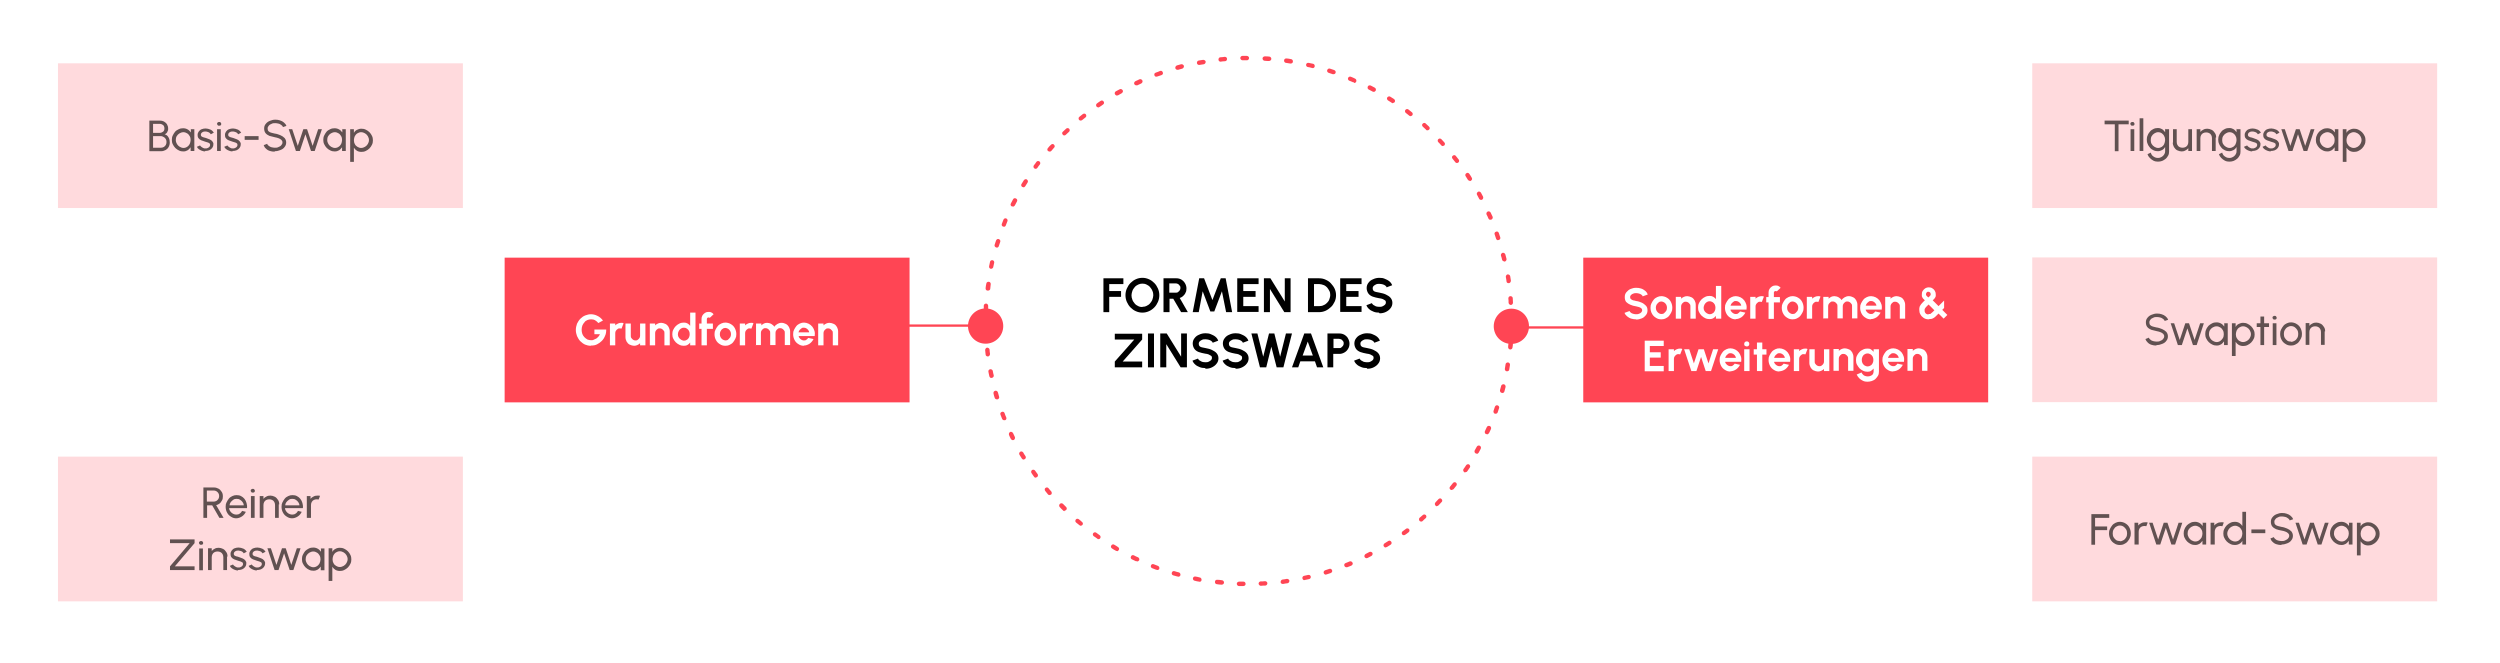 <?xml version="1.0" encoding="UTF-8"?>
<svg xmlns="http://www.w3.org/2000/svg" id="Ebene_1" version="1.1" viewBox="0 0 1078 286">
  <rect width="1078" height="286" fill="#fff"></rect>
  <g>
    <g>
      <g>
        <path d="M536.1,252.7h0c-.6,0-1.3,0-1.9,0-.5,0-.9-.5-.9-1,0-.5.5-.9,1-.9.6,0,1.3,0,1.9,0,.5,0,.9.4.9,1,0,.5-.4.9-1,.9ZM543.7,252.6c-.5,0-.9-.4-1-.9,0-.5.4-1,.9-1,.6,0,1.3,0,1.9-.1.5,0,1,.4,1,.9,0,.5-.4,1-.9,1-.6,0-1.3,0-1.9.1,0,0,0,0,0,0ZM526.6,252.1s0,0,0,0c-.6,0-1.3-.1-1.9-.2-.5,0-.9-.5-.8-1.1,0-.5.5-.9,1.1-.8.6,0,1.2.1,1.9.2.5,0,.9.5.9,1,0,.5-.5.9-.9.9ZM553.1,251.8c-.5,0-.9-.4-.9-.8,0-.5.3-1,.8-1.1.6,0,1.2-.2,1.9-.3.5,0,1,.3,1.1.8,0,.5-.3,1-.8,1.1-.6,0-1.3.2-1.9.3,0,0,0,0-.1,0ZM517.2,250.8c0,0-.1,0-.2,0-.6-.1-1.3-.2-1.9-.4-.5-.1-.8-.6-.7-1.1.1-.5.6-.8,1.1-.7.6.1,1.2.2,1.8.4.5,0,.9.6.8,1.1,0,.5-.5.8-.9.8ZM562.5,250.2c-.4,0-.8-.3-.9-.8-.1-.5.2-1,.7-1.1.6-.1,1.2-.3,1.8-.4.5-.1,1,.2,1.1.7.1.5-.2,1-.7,1.1-.6.1-1.2.3-1.9.4,0,0-.1,0-.2,0ZM508,248.6c0,0-.2,0-.3,0-.6-.2-1.2-.3-1.8-.5-.5-.1-.8-.7-.6-1.2.1-.5.7-.8,1.2-.6.6.2,1.2.4,1.8.5.5.1.8.7.7,1.2-.1.4-.5.7-.9.7ZM571.7,247.8c-.4,0-.8-.3-.9-.7-.2-.5.1-1,.6-1.2.6-.2,1.2-.4,1.8-.6.5-.2,1,.1,1.2.6.2.5-.1,1-.6,1.2-.6.2-1.2.4-1.8.6,0,0-.2,0-.3,0ZM498.9,245.7c-.1,0-.2,0-.3,0-.6-.2-1.2-.5-1.8-.7-.5-.2-.7-.7-.5-1.2.2-.5.7-.7,1.2-.5.6.2,1.2.5,1.8.7.5.2.7.7.6,1.2-.1.4-.5.6-.9.6ZM580.6,244.6c-.4,0-.7-.2-.9-.6-.2-.5,0-1,.5-1.2.6-.2,1.2-.5,1.7-.7.5-.2,1,0,1.3.5s0,1-.5,1.3c-.6.2-1.2.5-1.8.7-.1,0-.2,0-.4,0ZM490.2,242c-.1,0-.3,0-.4,0-.6-.3-1.2-.6-1.7-.8-.5-.2-.7-.8-.4-1.3.2-.5.8-.7,1.3-.4.6.3,1.1.6,1.7.8.5.2.7.8.5,1.3-.2.3-.5.5-.9.5ZM589.3,240.7c-.4,0-.7-.2-.9-.5-.2-.5,0-1,.4-1.3.6-.3,1.1-.6,1.7-.9.5-.2,1,0,1.3.4.2.5,0,1-.4,1.3-.6.3-1.1.6-1.7.9-.1,0-.3.1-.4.1ZM481.7,237.6c-.2,0-.3,0-.5-.1-.6-.3-1.1-.6-1.7-1-.5-.3-.6-.9-.3-1.3.3-.5.9-.6,1.3-.3.5.3,1.1.6,1.6,1,.5.3.6.8.3,1.3-.2.3-.5.5-.8.5ZM597.5,236.1c-.3,0-.6-.2-.8-.5-.3-.4-.1-1,.3-1.3.5-.3,1.1-.7,1.6-1,.4-.3,1-.2,1.3.3.3.4.2,1-.3,1.3-.5.3-1.1.7-1.6,1-.2,0-.3.1-.5.1ZM473.7,232.5c-.2,0-.4,0-.5-.2-.5-.4-1-.7-1.6-1.1-.4-.3-.5-.9-.2-1.3.3-.4.9-.5,1.3-.2.5.4,1,.7,1.5,1.1.4.3.5.9.2,1.3-.2.3-.5.4-.8.4ZM605.4,230.8c-.3,0-.6-.1-.8-.4-.3-.4-.2-1,.2-1.3.5-.4,1-.7,1.5-1.1.4-.3,1-.2,1.3.2.3.4.2,1-.2,1.3-.5.4-1,.8-1.5,1.1-.2.1-.4.2-.6.2ZM466.1,226.7c-.2,0-.4,0-.6-.2-.5-.4-1-.8-1.5-1.2-.4-.3-.4-.9-.1-1.3.3-.4.9-.4,1.3-.1.5.4,1,.8,1.4,1.2.4.3.5.9.1,1.3-.2.2-.5.3-.7.3ZM612.8,224.9c-.3,0-.5-.1-.7-.3-.3-.4-.3-1,0-1.3.5-.4.9-.8,1.4-1.2.4-.4,1-.3,1.3,0,.4.4.3,1,0,1.3-.5.4-1,.9-1.4,1.3-.2.2-.4.2-.6.2ZM459.1,220.4c-.2,0-.5,0-.7-.3-.5-.4-.9-.9-1.4-1.4-.4-.4-.4-1,0-1.4.4-.4,1-.4,1.4,0,.4.4.9.9,1.3,1.3.4.4.4,1,0,1.3-.2.2-.4.3-.7.3ZM619.7,218.3c-.2,0-.5,0-.7-.3-.4-.4-.4-1,0-1.4.4-.5.9-.9,1.3-1.4.4-.4,1-.4,1.3,0,.4.4.4,1,0,1.3-.4.5-.9.9-1.3,1.4-.2.2-.4.3-.7.3ZM452.6,213.5c-.3,0-.5-.1-.7-.3-.4-.5-.8-1-1.2-1.5-.3-.4-.3-1,.1-1.3.4-.3,1-.3,1.3.1.4.5.8,1,1.2,1.4.3.4.3,1,0,1.3-.2.2-.4.2-.6.2ZM626,211.3c-.2,0-.4,0-.6-.2-.4-.3-.5-.9-.1-1.3.4-.5.8-1,1.2-1.5.3-.4.9-.5,1.3-.2.4.3.5.9.2,1.3-.4.5-.8,1-1.2,1.5-.2.2-.5.3-.7.3ZM446.7,206c-.3,0-.6-.1-.8-.4-.4-.5-.7-1-1.1-1.6-.3-.4-.2-1,.2-1.3.4-.3,1-.2,1.3.2.4.5.7,1,1.1,1.5.3.4.2,1-.2,1.3-.2.1-.4.2-.6.2ZM631.8,203.7c-.2,0-.4,0-.5-.2-.4-.3-.5-.9-.2-1.3.4-.5.7-1,1.1-1.6.3-.4.9-.6,1.3-.3.4.3.6.9.3,1.3-.4.5-.7,1.1-1.1,1.6-.2.3-.5.4-.8.4ZM441.4,198.2c-.3,0-.6-.2-.8-.5-.3-.5-.7-1.1-1-1.6-.3-.5-.1-1,.3-1.3.5-.3,1-.1,1.3.3.3.5.6,1.1,1,1.6.3.5.1,1-.3,1.3-.2,0-.3.1-.5.1ZM636.8,195.6c-.2,0-.3,0-.5-.1-.5-.3-.6-.8-.4-1.3.3-.5.6-1.1.9-1.6.3-.5.8-.6,1.3-.4.5.3.6.8.4,1.3-.3.6-.6,1.1-.9,1.7-.2.3-.5.5-.8.5ZM436.8,189.8c-.4,0-.7-.2-.9-.5-.3-.6-.6-1.1-.8-1.7-.2-.5,0-1,.4-1.3s1,0,1.3.4c.3.6.5,1.1.8,1.7.2.5,0,1-.4,1.3-.1,0-.3.1-.4.1ZM641.2,187.2c-.1,0-.3,0-.4,0-.5-.2-.7-.8-.5-1.3.3-.6.5-1.1.8-1.7.2-.5.8-.7,1.3-.5.5.2.7.8.5,1.3-.3.6-.5,1.2-.8,1.7-.2.3-.5.6-.9.6ZM433,181.2c-.4,0-.7-.2-.9-.6-.2-.6-.5-1.2-.7-1.8-.2-.5,0-1,.6-1.2.5-.2,1,0,1.2.6.2.6.4,1.2.7,1.8.2.5,0,1-.5,1.2-.1,0-.2,0-.4,0ZM644.9,178.4c-.1,0-.2,0-.3,0-.5-.2-.7-.7-.6-1.2.2-.6.4-1.2.6-1.8.2-.5.7-.8,1.2-.6.5.2.8.7.6,1.2-.2.6-.4,1.2-.6,1.8-.1.4-.5.6-.9.6ZM429.8,172.2c-.4,0-.8-.3-.9-.7-.2-.6-.4-1.2-.5-1.8-.1-.5.1-1,.7-1.2.5-.1,1,.1,1.2.7.2.6.3,1.2.5,1.8.2.5-.1,1-.6,1.2,0,0-.2,0-.3,0ZM647.8,169.4c0,0-.2,0-.3,0-.5-.1-.8-.7-.7-1.2.2-.6.3-1.2.5-1.8.1-.5.7-.8,1.2-.7.5.1.8.7.7,1.2-.2.6-.3,1.2-.5,1.9-.1.4-.5.7-.9.7ZM427.5,163c-.4,0-.8-.3-.9-.8-.1-.6-.3-1.2-.4-1.9-.1-.5.2-1,.8-1.1.5,0,1,.2,1.1.8.1.6.2,1.2.4,1.8.1.5-.2,1-.7,1.1,0,0-.1,0-.2,0ZM649.9,160.1c0,0-.1,0-.2,0-.5,0-.9-.6-.8-1.1.1-.6.2-1.2.3-1.9,0-.5.6-.9,1.1-.8.5,0,.9.6.8,1.1-.1.6-.2,1.3-.3,1.9,0,.5-.5.8-.9.8ZM425.9,153.7c-.5,0-.9-.4-.9-.8,0-.6-.2-1.3-.2-1.9,0-.5.3-1,.8-1.1.5,0,1,.3,1.1.8,0,.6.1,1.2.2,1.9,0,.5-.3,1-.8,1.1,0,0,0,0-.1,0ZM651.2,150.7s0,0,0,0c-.5,0-.9-.5-.9-1,0-.6.1-1.2.2-1.9,0-.5.5-.9,1-.9.5,0,.9.5.9,1,0,.6-.1,1.3-.2,1.9,0,.5-.5.9-.9.9ZM425.1,144.2c-.5,0-.9-.4-1-.9,0-.6,0-1.3,0-1.9,0-.5.4-1,.9-1,.5,0,1,.4,1,.9,0,.6,0,1.3,0,1.9,0,.5-.4,1-.9,1,0,0,0,0,0,0ZM651.8,141.2h0c-.5,0-.9-.4-.9-1,0-.6,0-1.3,0-1.9v-.2c0-.5.4-1,1-1s1,.4,1,1v.2c0,.7,0,1.3,0,1.9,0,.5-.4.9-1,.9ZM425.1,134.7s0,0,0,0c-.5,0-.9-.5-.9-1,0-.6,0-1.3,0-1.9,0-.5.5-.9,1-.9.5,0,.9.5.9,1,0,.6,0,1.3,0,1.9,0,.5-.4.9-1,.9ZM651.5,131.5c-.5,0-.9-.4-1-.9,0-.6,0-1.3-.1-1.9,0-.5.3-1,.9-1,.5,0,1,.3,1,.9,0,.6.1,1.3.1,1.9,0,.5-.4,1-.9,1,0,0,0,0,0,0ZM425.9,125.3s0,0-.1,0c-.5,0-.9-.5-.8-1.1,0-.6.2-1.3.3-1.9,0-.5.6-.9,1.1-.8.5,0,.9.6.8,1.1,0,.6-.2,1.2-.2,1.9,0,.5-.5.8-.9.8ZM650.5,122.1c-.5,0-.9-.3-.9-.8,0-.6-.2-1.2-.3-1.9,0-.5.3-1,.8-1.1.5,0,1,.3,1.1.8.1.6.2,1.3.3,1.9,0,.5-.3,1-.8,1.1,0,0,0,0-.1,0ZM427.4,115.9c0,0-.1,0-.2,0-.5-.1-.8-.6-.7-1.1.1-.6.3-1.2.4-1.9.1-.5.6-.8,1.1-.7.5.1.8.6.7,1.1-.1.6-.3,1.2-.4,1.8,0,.4-.5.8-.9.8ZM648.6,112.7c-.4,0-.8-.3-.9-.7-.1-.6-.3-1.2-.5-1.8-.1-.5.2-1,.7-1.2.5-.1,1,.2,1.2.7.2.6.3,1.2.5,1.9.1.5-.2,1-.7,1.2,0,0-.2,0-.2,0ZM429.8,106.7c0,0-.2,0-.3,0-.5-.2-.8-.7-.6-1.2.2-.6.4-1.2.6-1.8.2-.5.7-.8,1.2-.6.5.2.8.7.6,1.2-.2.6-.4,1.2-.6,1.8-.1.4-.5.7-.9.7ZM646,103.6c-.4,0-.8-.3-.9-.7-.2-.6-.4-1.2-.6-1.8-.2-.5,0-1,.6-1.2.5-.2,1,0,1.2.6.2.6.4,1.2.6,1.8.2.5-.1,1-.6,1.2-.1,0-.2,0-.3,0ZM432.9,97.7c-.1,0-.2,0-.4,0-.5-.2-.7-.7-.5-1.2.2-.6.5-1.2.7-1.8.2-.5.8-.7,1.2-.5.5.2.7.8.5,1.2-.2.6-.5,1.2-.7,1.8-.1.4-.5.6-.9.6ZM642.7,94.8c-.4,0-.7-.2-.9-.6-.2-.6-.5-1.1-.8-1.7-.2-.5,0-1,.5-1.3.5-.2,1,0,1.3.5.3.6.5,1.2.8,1.7.2.5,0,1-.5,1.3-.1,0-.2,0-.4,0ZM436.7,89c-.1,0-.3,0-.4,0-.5-.2-.7-.8-.4-1.3.3-.6.6-1.1.9-1.7.2-.5.8-.7,1.3-.4.5.2.7.8.4,1.3-.3.6-.6,1.1-.9,1.7-.2.3-.5.5-.9.5ZM638.6,86.2c-.3,0-.7-.2-.8-.5-.3-.6-.6-1.1-.9-1.7-.3-.5,0-1,.4-1.3.5-.3,1,0,1.3.4.3.6.6,1.1.9,1.7.2.5,0,1-.4,1.3-.1,0-.3.1-.4.1ZM441.3,80.7c-.2,0-.3,0-.5-.1-.5-.3-.6-.9-.3-1.3.3-.5.7-1.1,1-1.6.3-.4.9-.6,1.3-.3.4.3.6.9.3,1.3-.3.5-.7,1.1-1,1.6-.2.3-.5.5-.8.5ZM633.8,78c-.3,0-.6-.2-.8-.4-.3-.5-.7-1.1-1-1.6-.3-.4-.2-1,.3-1.3.4-.3,1-.2,1.3.3.4.5.7,1.1,1,1.6.3.4.2,1-.3,1.3-.2.1-.3.2-.5.2ZM446.6,72.8c-.2,0-.4,0-.6-.2-.4-.3-.5-.9-.2-1.3.4-.5.8-1,1.1-1.5.3-.4.9-.5,1.3-.2.4.3.5.9.2,1.3-.4.5-.8,1-1.1,1.5-.2.3-.5.4-.8.4ZM628.3,70.3c-.3,0-.6-.1-.8-.4-.4-.5-.8-1-1.2-1.5-.3-.4-.3-1,.2-1.3.4-.3,1-.3,1.3.2.4.5.8,1,1.2,1.5.3.4.2,1-.2,1.3-.2.1-.4.2-.6.2ZM452.5,65.3c-.2,0-.4,0-.6-.2-.4-.3-.4-.9,0-1.3.4-.5.8-1,1.3-1.4.4-.4,1-.4,1.3,0,.4.4.4,1,0,1.3-.4.5-.8.9-1.2,1.4-.2.2-.5.3-.7.3ZM622.2,63c-.3,0-.5-.1-.7-.3-.4-.5-.8-.9-1.3-1.4-.4-.4-.3-1,0-1.3.4-.4,1-.3,1.3,0,.4.5.9.9,1.3,1.4.4.4.3,1,0,1.3-.2.2-.4.2-.6.2ZM459,58.4c-.2,0-.5,0-.7-.3-.4-.4-.4-1,0-1.3.5-.4.9-.9,1.4-1.3.4-.4,1-.3,1.3,0,.4.4.3,1,0,1.3-.5.4-.9.9-1.4,1.3-.2.2-.4.3-.7.3ZM615.5,56.2c-.2,0-.5,0-.6-.3-.5-.4-.9-.9-1.4-1.3-.4-.4-.4-1,0-1.3.4-.4,1-.4,1.3,0,.5.4.9.9,1.4,1.3.4.4.4,1,0,1.3-.2.2-.4.3-.7.3ZM466,52c-.3,0-.5-.1-.7-.3-.3-.4-.3-1,.1-1.3.5-.4,1-.8,1.5-1.2.4-.3,1-.3,1.3.1.3.4.3,1-.1,1.3-.5.4-1,.8-1.5,1.2-.2.1-.4.2-.6.2ZM608.3,50.1c-.2,0-.4,0-.6-.2-.5-.4-1-.8-1.5-1.2-.4-.3-.5-.9-.2-1.3.3-.4.9-.5,1.3-.2.5.4,1,.8,1.5,1.2.4.3.5.9.2,1.3-.2.2-.5.4-.8.4ZM473.6,46.3c-.3,0-.6-.1-.8-.4-.3-.4-.2-1,.2-1.3.5-.4,1-.7,1.6-1.1.4-.3,1-.2,1.3.3.3.4.2,1-.3,1.3-.5.4-1,.7-1.6,1.1-.2.1-.4.2-.5.2ZM600.6,44.5c-.2,0-.4,0-.5-.2-.5-.3-1.1-.7-1.6-1-.4-.3-.6-.9-.3-1.3.3-.4.9-.6,1.3-.3.5.3,1.1.7,1.6,1,.4.3.6.9.3,1.3-.2.3-.5.4-.8.4ZM481.6,41.2c-.3,0-.6-.2-.8-.5-.3-.5-.1-1,.3-1.3.6-.3,1.1-.6,1.7-.9.5-.3,1,0,1.3.4.3.5,0,1-.4,1.3-.5.3-1.1.6-1.6.9-.2,0-.3.1-.5.1ZM592.4,39.6c-.2,0-.3,0-.5-.1-.6-.3-1.1-.6-1.7-.9-.5-.2-.6-.8-.4-1.3s.8-.6,1.3-.4c.6.3,1.1.6,1.7.9.5.3.6.8.4,1.3-.2.3-.5.5-.8.5ZM490,36.8c-.4,0-.7-.2-.9-.5-.2-.5,0-1,.5-1.3.6-.3,1.2-.5,1.7-.8.5-.2,1,0,1.3.5.2.5,0,1-.5,1.3-.6.3-1.1.5-1.7.8-.1,0-.3,0-.4,0ZM583.9,35.5c-.1,0-.3,0-.4,0-.6-.3-1.2-.5-1.7-.7-.5-.2-.7-.8-.5-1.2.2-.5.8-.7,1.2-.5.6.2,1.2.5,1.8.8.5.2.7.8.5,1.3-.2.4-.5.6-.9.6ZM498.7,33.1c-.4,0-.8-.2-.9-.6-.2-.5,0-1,.6-1.2.6-.2,1.2-.4,1.8-.7.5-.2,1,0,1.2.6.2.5,0,1-.6,1.2-.6.2-1.2.4-1.8.6-.1,0-.2,0-.3,0ZM575,32c-.1,0-.2,0-.3,0-.6-.2-1.2-.4-1.8-.6-.5-.2-.8-.7-.6-1.2.2-.5.7-.8,1.2-.6.6.2,1.2.4,1.8.6.5.2.8.7.6,1.2-.1.4-.5.6-.9.6ZM507.7,30.1c-.4,0-.8-.3-.9-.7-.1-.5.2-1,.7-1.2.6-.2,1.2-.3,1.8-.5.5-.1,1,.2,1.2.7.1.5-.2,1-.7,1.2-.6.2-1.2.3-1.8.5,0,0-.2,0-.3,0ZM565.9,29.3c0,0-.2,0-.2,0-.6-.2-1.2-.3-1.8-.4-.5-.1-.8-.6-.7-1.1.1-.5.6-.8,1.1-.7.6.1,1.2.3,1.9.4.5.1.8.6.7,1.2-.1.4-.5.7-.9.7ZM517,28c-.4,0-.8-.3-.9-.8,0-.5.2-1,.8-1.1.6-.1,1.3-.2,1.9-.3.5,0,1,.3,1.1.8,0,.5-.3,1-.8,1.1-.6.1-1.2.2-1.9.3,0,0-.1,0-.2,0ZM556.6,27.4c0,0-.1,0-.2,0-.6-.1-1.2-.2-1.9-.3-.5,0-.9-.6-.8-1.1,0-.5.6-.9,1.1-.8.6,0,1.3.2,1.9.3.5,0,.9.6.8,1.1,0,.5-.5.8-.9.8ZM526.3,26.6c-.5,0-.9-.4-.9-.9,0-.5.3-1,.8-1,.6,0,1.3-.1,1.9-.2.5,0,1,.3,1,.9,0,.5-.3,1-.9,1-.6,0-1.3.1-1.9.2,0,0,0,0-.1,0ZM547.2,26.3s0,0,0,0c-.6,0-1.3,0-1.9-.1-.5,0-.9-.5-.9-1,0-.5.5-.9,1-.9.6,0,1.3,0,1.9.1.5,0,.9.5.9,1,0,.5-.5.9-1,.9ZM535.8,26c-.5,0-.9-.4-1-.9,0-.5.4-1,.9-1,.6,0,1.3,0,1.9,0h0c.5,0,1,.4,1,.9,0,.5-.4,1-.9,1-.6,0-1.3,0-1.9,0,0,0,0,0,0,0Z" fill="#ff4554"></path>
        <circle cx="651.7" cy="140.7" r="7.6" fill="#ff4554"></circle>
      </g>
      <path d="M516.6,162.2" fill="none" stroke="#ff4554" stroke-miterlimit="10" stroke-width="1"></path>
      <g>
        <path d="M475.8,134.6v-14.6h8.6v2.5h-6.1v3h5.1v2.5h-5.1v6.6h-2.5Z"></path>
        <path d="M492.6,134.8c-1,0-1.9-.2-2.8-.6-.9-.4-1.6-.9-2.3-1.6-.7-.7-1.2-1.5-1.6-2.4-.4-.9-.6-1.9-.6-2.9s.2-2,.6-2.9c.4-.9.9-1.7,1.6-2.4.7-.7,1.4-1.2,2.3-1.6.9-.4,1.8-.6,2.8-.6s1.9.2,2.8.6c.9.4,1.6.9,2.3,1.6.7.7,1.2,1.5,1.6,2.4s.6,1.9.6,2.9-.2,2-.6,2.9c-.4.9-.9,1.7-1.6,2.4-.7.7-1.4,1.2-2.3,1.6-.9.4-1.8.6-2.8.6ZM492.6,132.3c.6,0,1.2-.1,1.8-.4.6-.3,1.1-.6,1.5-1.1.4-.5.8-1,1-1.6.2-.6.4-1.3.4-1.9s-.1-1.3-.4-1.9c-.2-.6-.6-1.1-1-1.6-.4-.5-.9-.8-1.5-1.1-.6-.3-1.2-.4-1.8-.4s-1.2.1-1.8.4-1.1.6-1.5,1.1c-.4.5-.8,1-1,1.6-.2.6-.4,1.3-.4,1.9s.1,1.3.4,2c.2.6.6,1.1,1,1.6.4.5.9.8,1.5,1.1.6.3,1.2.4,1.8.4Z"></path>
        <path d="M501.7,134.6v-14.6h5.6c.8,0,1.5.2,2.2.6.6.4,1.1.9,1.5,1.6.4.7.6,1.4.6,2.2s-.1,1.3-.4,1.8c-.2.6-.6,1-1,1.4-.4.4-.9.7-1.5.9l3.5,6.1h-2.9l-3.4-5.8h-1.6v5.8h-2.5ZM504.2,126.2h2.8c.4,0,.7,0,1-.3.3-.2.5-.4.7-.7s.3-.6.3-1,0-.7-.3-1-.4-.6-.7-.7c-.3-.2-.6-.3-1-.3h-2.8v4.1Z"></path>
        <path d="M514.3,134.6l2.8-14.6h2.1l3.6,9.4,3.6-9.4h2.1l2.8,14.6h-2.6l-1.8-9-3.3,8.7h-1.7l-3.3-8.7-1.7,9h-2.6Z"></path>
        <path d="M533.5,134.6v-14.6h9.2v2.5h-6.6v3h5.3v2.5h-5.3v4h6.6v2.5h-9.2Z"></path>
        <path d="M545,134.6v-14.6h2.8l6.2,10v-10h2.5v14.6h-2.7l-6.2-10v10h-2.5Z"></path>
        <path d="M564,134.6v-14.6h4.8c1,0,2,.2,2.8.6.9.4,1.7.9,2.3,1.6s1.2,1.4,1.6,2.3.6,1.8.6,2.8-.2,2-.6,2.8-.9,1.7-1.6,2.3-1.4,1.2-2.3,1.6c-.9.4-1.8.6-2.8.6h-4.8ZM566.6,132h2.3c.6,0,1.3-.1,1.8-.4.6-.2,1.1-.6,1.5-1s.8-.9,1-1.5.4-1.2.4-1.9-.1-1.3-.4-1.8-.6-1.1-1-1.5-.9-.8-1.5-1c-.6-.2-1.2-.4-1.8-.4h-2.3v9.5Z"></path>
        <path d="M577.9,134.6v-14.6h9.2v2.5h-6.6v3h5.3v2.5h-5.3v4h6.6v2.5h-9.2Z"></path>
        <path d="M594.6,134.8c-.8,0-1.6-.1-2.3-.4-.7-.3-1.4-.6-1.9-1.1-.6-.5-1-1.1-1.2-1.7l2.4-.9c0,.3.3.5.6.8.3.2.7.4,1.1.6.4.1.9.2,1.4.2s1,0,1.4-.2.8-.4,1.1-.7c.3-.3.4-.6.4-1s-.1-.7-.4-.9c-.3-.2-.7-.4-1.1-.6-.4-.1-.9-.3-1.4-.3-1-.2-2-.4-2.8-.7-.8-.3-1.5-.8-1.9-1.4s-.7-1.4-.7-2.3.3-1.7.8-2.3c.5-.7,1.2-1.2,2-1.5.8-.4,1.7-.6,2.7-.6s1.6.1,2.3.4c.7.3,1.4.6,2,1.1.6.5,1,1.1,1.2,1.7l-2.4.9c0-.3-.3-.5-.6-.8-.3-.2-.7-.4-1.1-.5-.4-.1-.9-.2-1.4-.2-.5,0-1,0-1.4.2-.4.2-.8.4-1.1.7-.3.3-.4.6-.4,1s.1.8.4,1.1.6.4,1.1.5c.4.1.9.2,1.5.3,1,.2,1.9.4,2.7.8s1.5.8,2,1.4c.5.6.8,1.3.8,2.2s-.3,1.7-.8,2.3c-.5.7-1.2,1.2-2,1.6s-1.7.6-2.7.6Z"></path>
        <path d="M480.7,158.4v-2.5l8.4-9.5h-8.4v-2.5h11.8v2.5l-8.4,9.5h8.4v2.5h-11.8Z"></path>
        <path d="M495,158.4v-14.6h2.6v14.6h-2.6Z"></path>
        <path d="M500.3,158.4v-14.6h2.8l6.2,10v-10h2.5v14.6h-2.7l-6.2-10v10h-2.5Z"></path>
        <path d="M519.6,158.7c-.8,0-1.6-.1-2.3-.4-.7-.3-1.4-.6-1.9-1.1-.6-.5-1-1.1-1.2-1.7l2.4-.9c0,.3.3.5.6.8.3.2.7.4,1.1.6.4.1.9.2,1.4.2s1,0,1.4-.2.8-.4,1.1-.7c.3-.3.4-.6.4-1s-.1-.7-.4-.9c-.3-.2-.7-.4-1.1-.6-.4-.1-.9-.3-1.4-.3-1-.2-2-.4-2.8-.7-.8-.3-1.5-.8-1.9-1.4s-.7-1.4-.7-2.3.3-1.7.8-2.3c.5-.7,1.2-1.2,2-1.5.8-.4,1.7-.6,2.7-.6s1.6.1,2.3.4c.7.3,1.4.6,2,1.1.6.5,1,1.1,1.2,1.7l-2.4.9c0-.3-.3-.5-.6-.8-.3-.2-.7-.4-1.1-.5-.4-.1-.9-.2-1.4-.2-.5,0-1,0-1.4.2-.4.2-.8.4-1.1.7-.3.3-.4.6-.4,1s.1.8.4,1.1.6.4,1.1.5c.4.1.9.2,1.5.3,1,.2,1.9.4,2.7.8s1.5.8,2,1.4c.5.6.8,1.3.8,2.2s-.3,1.7-.8,2.3c-.5.7-1.2,1.2-2,1.6s-1.7.6-2.7.6Z"></path>
        <path d="M532.6,158.7c-.8,0-1.6-.1-2.3-.4-.7-.3-1.4-.6-1.9-1.1-.6-.5-1-1.1-1.2-1.7l2.4-.9c0,.3.3.5.6.8.3.2.7.4,1.1.6.4.1.9.2,1.4.2s1,0,1.4-.2.8-.4,1.1-.7c.3-.3.4-.6.4-1s-.1-.7-.4-.9c-.3-.2-.7-.4-1.1-.6-.4-.1-.9-.3-1.4-.3-1-.2-2-.4-2.8-.7-.8-.3-1.5-.8-1.9-1.4s-.7-1.4-.7-2.3.3-1.7.8-2.3c.5-.7,1.2-1.2,2-1.5.8-.4,1.7-.6,2.7-.6s1.6.1,2.3.4c.7.3,1.4.6,2,1.1.6.5,1,1.1,1.2,1.7l-2.4.9c0-.3-.3-.5-.6-.8-.3-.2-.7-.4-1.1-.5-.4-.1-.9-.2-1.4-.2-.5,0-1,0-1.4.2-.4.2-.8.4-1.1.7-.3.3-.4.6-.4,1s.1.8.4,1.1.6.4,1.1.5c.4.1.9.2,1.5.3,1,.2,1.9.4,2.7.8s1.5.8,2,1.4c.5.6.8,1.3.8,2.2s-.3,1.7-.8,2.3c-.5.7-1.2,1.2-2,1.6s-1.7.6-2.7.6Z"></path>
        <path d="M543.3,158.4l-3.7-14.6h2.6l2.5,10,2.5-10h2.3l2.5,10,2.5-10h2.6l-3.7,14.6h-2.9l-2.3-8.9-2.2,8.9h-2.9Z"></path>
        <path d="M562.4,143.8h2.9l5.3,14.6h-2.7l-.9-2.6h-6.3l-.9,2.6h-2.7l5.3-14.6ZM561.7,153.3h4.4l-2.2-6-2.2,6Z"></path>
        <path d="M572.4,158.4v-14.6h5.2c.8,0,1.5.2,2.2.6.6.4,1.2.9,1.5,1.6.4.7.6,1.4.6,2.2s-.2,1.6-.6,2.2c-.4.7-.9,1.2-1.6,1.6s-1.4.6-2.1.6h-2.7v5.8h-2.5ZM575,150.1h2.4c.4,0,.7,0,1-.3s.5-.4.7-.7.3-.6.3-1,0-.7-.3-1-.4-.6-.7-.7-.6-.3-1-.3h-2.4v4.1Z"></path>
        <path d="M589.3,158.7c-.8,0-1.6-.1-2.3-.4-.7-.3-1.4-.6-1.9-1.1-.6-.5-1-1.1-1.2-1.7l2.4-.9c0,.3.3.5.6.8.3.2.7.4,1.1.6.4.1.9.2,1.4.2s1,0,1.4-.2.8-.4,1.1-.7c.3-.3.4-.6.4-1s-.1-.7-.4-.9c-.3-.2-.7-.4-1.1-.6-.4-.1-.9-.3-1.4-.3-1-.2-2-.4-2.8-.7-.8-.3-1.5-.8-1.9-1.4s-.7-1.4-.7-2.3.3-1.7.8-2.3c.5-.7,1.2-1.2,2-1.5.8-.4,1.7-.6,2.7-.6s1.6.1,2.3.4c.7.3,1.4.6,2,1.1.6.5,1,1.1,1.2,1.7l-2.4.9c0-.3-.3-.5-.6-.8-.3-.2-.7-.4-1.1-.5-.4-.1-.9-.2-1.4-.2-.5,0-1,0-1.4.2-.4.2-.8.4-1.1.7-.3.3-.4.6-.4,1s.1.8.4,1.1.6.4,1.1.5c.4.1.9.2,1.5.3,1,.2,1.9.4,2.7.8s1.5.8,2,1.4c.5.6.8,1.3.8,2.2s-.3,1.7-.8,2.3c-.5.7-1.2,1.2-2,1.6s-1.7.6-2.7.6Z"></path>
      </g>
      <circle cx="425" cy="140.6" r="7.6" fill="#ff4554"></circle>
      <g>
        <g>
          <g>
            <rect x="682.7" y="111.1" width="174.6" height="62.4" fill="#ff4554"></rect>
            <g>
              <path d="M705.5,137.7c-.7,0-1.4-.1-2.1-.3s-1.3-.6-1.8-1c-.5-.4-.9-.9-1.1-1.5l2.2-.8c0,.3.3.5.5.7s.6.4,1,.5c.4.1.8.2,1.2.2s.9,0,1.3-.2c.4-.1.7-.3,1-.6.2-.3.4-.5.4-.9s-.1-.6-.4-.9c-.3-.2-.6-.4-1-.5s-.8-.2-1.2-.3c-.9-.1-1.8-.4-2.5-.7-.7-.3-1.3-.7-1.8-1.2-.4-.5-.6-1.2-.6-2.1s.2-1.5.7-2.1,1.1-1.1,1.8-1.4c.7-.3,1.5-.5,2.4-.5s1.4.1,2.1.3,1.3.6,1.8,1c.5.4.9,1,1.1,1.6l-2.2.8c0-.3-.3-.5-.5-.7-.3-.2-.6-.4-1-.5-.4-.1-.8-.2-1.2-.2-.4,0-.9,0-1.3.2-.4.1-.7.3-1,.6s-.4.5-.4.9.1.7.4.9.5.4.9.5c.4,0,.8.2,1.3.3.9.1,1.7.4,2.4.7.7.3,1.3.8,1.8,1.3.5.5.7,1.2.7,2s-.2,1.5-.7,2.1c-.5.6-1,1.1-1.8,1.4-.7.3-1.6.5-2.4.5Z" fill="#fff"></path>
              <path d="M716.4,137.7c-.9,0-1.7-.2-2.4-.7-.7-.4-1.3-1-1.7-1.8-.4-.7-.6-1.6-.6-2.5s.1-1.3.4-1.9.6-1.1,1-1.6c.4-.5.9-.8,1.5-1.1.6-.3,1.2-.4,1.8-.4s1.7.2,2.4.7c.7.4,1.3,1,1.7,1.8.4.8.6,1.6.6,2.5s-.1,1.3-.4,1.9-.6,1.1-1,1.6c-.4.5-.9.8-1.5,1.1-.6.3-1.2.4-1.8.4ZM716.4,135.4c.5,0,.9-.1,1.2-.4s.6-.6.9-1c.2-.4.3-.8.3-1.3s-.1-.9-.3-1.3c-.2-.4-.5-.7-.9-1-.4-.2-.8-.4-1.2-.4s-.9.1-1.2.4-.7.6-.9,1c-.2.4-.3.8-.3,1.3s.1.9.3,1.3c.2.4.5.7.9,1s.8.4,1.2.4Z" fill="#fff"></path>
              <path d="M731.2,131.5v5.9h-2.3v-5.3c0-.4,0-.7-.3-1-.2-.3-.4-.5-.7-.7-.3-.2-.6-.3-1-.3s-.7,0-1,.3c-.3.2-.5.4-.7.7s-.3.6-.3,1v5.3h-2.3v-9.4s2.3,0,2.3,0v.8c.3-.3.7-.6,1.2-.8s.9-.3,1.4-.3,1.3.2,1.9.5,1,.8,1.3,1.3c.3.6.5,1.2.5,1.9Z" fill="#fff"></path>
              <path d="M739.9,123.3h2.3v14.1h-2.3v-1.2c-.3.4-.7.8-1.1,1-.5.3-1,.4-1.6.4s-1.3-.1-1.9-.4c-.6-.3-1.1-.6-1.6-1.1-.5-.5-.8-1-1.1-1.6s-.4-1.2-.4-1.9.1-1.3.4-1.9.6-1.1,1.1-1.6c.5-.5,1-.8,1.6-1.1.6-.3,1.2-.4,1.9-.4s1.1.1,1.6.4.8.6,1.1,1v-5.9ZM737.2,135.5c.5,0,.9-.1,1.3-.4.4-.2.7-.6.9-1s.3-.9.3-1.4-.1-1-.3-1.4c-.2-.4-.5-.7-.9-1-.4-.2-.8-.4-1.3-.4s-.9.1-1.3.4-.7.6-.9,1c-.2.4-.4.9-.4,1.4s.1,1,.4,1.4c.2.4.6.7,1,1,.4.2.8.4,1.3.4Z" fill="#fff"></path>
              <path d="M748.5,137.7c-.9,0-1.7-.2-2.4-.7-.7-.4-1.3-1-1.7-1.8s-.6-1.6-.6-2.5.1-1.3.4-1.9.6-1.1,1-1.6c.4-.5.9-.8,1.5-1.1.6-.3,1.2-.4,1.8-.4s1.4.2,2,.5,1.1.7,1.6,1.3c.4.5.7,1.2.9,1.8.2.7.2,1.4.1,2.2h-6.9c0,.4.2.7.4.9.2.3.5.5.8.7.3.2.7.3,1,.3.4,0,.8,0,1.1-.3.3-.2.6-.5.8-.8l2.3.5c-.4.8-1,1.5-1.7,2-.8.5-1.6.8-2.5.8ZM746.2,131.8h4.6c0-.4-.2-.7-.4-1-.2-.3-.5-.5-.8-.7-.3-.2-.7-.3-1.1-.3s-.7,0-1,.3-.6.4-.8.7-.4.6-.5,1Z" fill="#fff"></path>
              <path d="M754.7,137.4v-9.4s2.3,0,2.3,0v.8c.3-.3.7-.6,1.2-.8s.9-.3,1.4-.3.7,0,1,.2l-.9,2.3c-.2,0-.5-.1-.7-.1-.4,0-.7,0-1,.3-.3.2-.5.4-.7.7s-.3.6-.3,1v5.3h-2.3Z" fill="#fff"></path>
              <path d="M764.9,126.1v2h2.6v2.3h-2.6v7.1h-2.3v-7.1h-1v-2.3h1v-2c0-.5.1-1,.4-1.5.3-.4.6-.8,1.1-1.1.5-.3.9-.4,1.5-.4s.8,0,1.2.2c.4.2.7.4,1,.8l-1.7,1.6c0-.1-.1-.2-.2-.2s-.2,0-.3,0c-.2,0-.3,0-.5.2s-.2.3-.2.5Z" fill="#fff"></path>
              <path d="M773,137.7c-.9,0-1.7-.2-2.4-.7-.7-.4-1.3-1-1.7-1.8-.4-.7-.6-1.6-.6-2.5s.1-1.3.4-1.9.6-1.1,1-1.6c.4-.5.9-.8,1.5-1.1.6-.3,1.2-.4,1.8-.4s1.7.2,2.4.7c.7.4,1.3,1,1.7,1.8.4.8.6,1.6.6,2.5s-.1,1.3-.4,1.9-.6,1.1-1,1.6c-.4.5-.9.8-1.5,1.1-.6.3-1.2.4-1.8.4ZM773,135.4c.5,0,.9-.1,1.2-.4s.6-.6.9-1c.2-.4.3-.8.3-1.3s-.1-.9-.3-1.3c-.2-.4-.5-.7-.9-1-.4-.2-.8-.4-1.2-.4s-.9.1-1.2.4-.7.6-.9,1c-.2.4-.3.8-.3,1.3s.1.9.3,1.3c.2.4.5.7.9,1s.8.4,1.2.4Z" fill="#fff"></path>
              <path d="M779.1,137.4v-9.4s2.3,0,2.3,0v.8c.3-.3.7-.6,1.2-.8s.9-.3,1.4-.3.7,0,1,.2l-.9,2.3c-.2,0-.5-.1-.7-.1-.4,0-.7,0-1,.3-.3.2-.5.4-.7.7s-.3.6-.3,1v5.3h-2.3Z" fill="#fff"></path>
              <path d="M786.2,137.4v-9.4h2.3v.8c.3-.3.7-.6,1.1-.8.4-.2.9-.3,1.4-.3s1.3.2,1.8.5c.5.3,1,.7,1.3,1.2.3-.5.8-.9,1.3-1.2.5-.3,1.1-.5,1.8-.5s1.3.2,1.9.5,1,.8,1.3,1.3c.3.6.5,1.2.5,1.9v5.9h-2.3v-5.3c0-.4,0-.7-.3-1-.2-.3-.4-.5-.7-.7-.3-.2-.6-.3-1-.3s-.7,0-1,.3c-.3.2-.5.4-.7.7-.2.3-.3.6-.3,1v5.3h-2.3v-5.3c0-.4,0-.7-.3-1-.2-.3-.4-.5-.7-.7-.3-.2-.6-.3-1-.3s-.7,0-1,.3-.5.4-.7.7c-.2.3-.3.6-.3,1v5.3h-2.3Z" fill="#fff"></path>
              <path d="M806.8,137.7c-.9,0-1.7-.2-2.4-.7-.7-.4-1.3-1-1.7-1.8s-.6-1.6-.6-2.5.1-1.3.4-1.9.6-1.1,1-1.6c.4-.5.9-.8,1.5-1.1.6-.3,1.2-.4,1.8-.4s1.4.2,2,.5,1.1.7,1.6,1.3c.4.5.7,1.2.9,1.8.2.7.2,1.4.1,2.2h-6.9c0,.4.2.7.4.9.2.3.5.5.8.7.3.2.7.3,1,.3.4,0,.8,0,1.1-.3.3-.2.6-.5.8-.8l2.3.5c-.4.8-1,1.5-1.7,2-.8.5-1.6.8-2.5.8ZM804.5,131.8h4.6c0-.4-.2-.7-.4-1-.2-.3-.5-.5-.8-.7-.3-.2-.7-.3-1.1-.3s-.7,0-1,.3-.6.4-.8.7-.4.6-.5,1Z" fill="#fff"></path>
              <path d="M821.5,131.5v5.9h-2.3v-5.3c0-.4,0-.7-.3-1-.2-.3-.4-.5-.7-.7-.3-.2-.6-.3-1-.3s-.7,0-1,.3c-.3.2-.5.4-.7.7s-.3.6-.3,1v5.3h-2.3v-9.4s2.3,0,2.3,0v.8c.3-.3.7-.6,1.2-.8s.9-.3,1.4-.3,1.3.2,1.9.5,1,.8,1.3,1.3c.3.6.5,1.2.5,1.9Z" fill="#fff"></path>
              <path d="M831.6,137.7c-.8,0-1.5-.2-2.1-.6s-1.1-.9-1.4-1.5c-.4-.6-.5-1.3-.5-2s0-.8.1-1.1c0-.3.2-.6.4-.9.2-.3.4-.6.7-.9.3-.3.7-.8,1.2-1.2-.3-.3-.5-.5-.7-.7s-.3-.4-.4-.6c-.1-.2-.2-.4-.2-.6s0-.4,0-.7c0-.6.1-1.1.4-1.5s.6-.8,1.1-1.1c.5-.3,1-.4,1.5-.4s1.1.1,1.5.4c.5.3.8.6,1.1,1.1s.4,1,.4,1.5,0,.5,0,.7-.1.4-.2.6c-.1.2-.3.4-.4.6-.2.2-.4.4-.7.7l2.5,2.5,2.4-2.4v3.2l-.8.8,2.2,2.2-1.6,1.6-2.2-2.2c-.5.5-.9.9-1.2,1.2-.3.3-.7.6-.9.7-.3.2-.6.3-.9.4-.3,0-.6.1-1,.1ZM831.6,135.4c.2,0,.4,0,.6,0s.3-.1.5-.3.4-.3.6-.5c.2-.2.5-.5.8-.8l-2.5-2.5c-.4.4-.6.6-.9.9-.2.2-.4.4-.5.6-.1.2-.2.3-.3.5,0,.2,0,.3,0,.6,0,.3,0,.6.2.9.2.3.4.5.6.6.3.1.5.2.9.2ZM831.6,128.2c.3-.3.5-.5.6-.6.1-.1.2-.3.3-.4,0-.1,0-.2,0-.4,0-.3-.1-.6-.3-.7-.2-.2-.4-.3-.7-.3s-.5,0-.7.3c-.2.2-.3.4-.3.7s0,.3,0,.4.2.2.3.4c.1.1.3.3.6.6Z" fill="#fff"></path>
              <path d="M709.2,160v-13.1h8.2v2.3h-6v2.7h4.7v2.3h-4.7v3.6h6v2.3h-8.2Z" fill="#fff"></path>
              <path d="M719.5,160v-9.4s2.3,0,2.3,0v.8c.3-.3.7-.6,1.2-.8s.9-.3,1.4-.3.7,0,1,.2l-.9,2.3c-.2,0-.5-.1-.7-.1-.4,0-.7,0-1,.3-.3.2-.5.4-.7.7s-.3.6-.3,1v5.3h-2.3Z" fill="#fff"></path>
              <path d="M731.6,160h-2.3l-3.1-9.4h2.2l2,6.1,2-6.1h2.3l2,6.1,2-6.1h2.2l-3.1,9.4h-2.3l-2-6.1-2,6.1Z" fill="#fff"></path>
              <path d="M746.2,160.2c-.9,0-1.7-.2-2.4-.7-.7-.4-1.3-1-1.7-1.8s-.6-1.6-.6-2.5.1-1.3.4-1.9.6-1.1,1-1.6c.4-.5.9-.8,1.5-1.1.6-.3,1.2-.4,1.8-.4s1.4.2,2,.5,1.1.7,1.6,1.3c.4.5.7,1.2.9,1.8.2.7.2,1.4.1,2.2h-6.9c0,.4.2.7.4.9.2.3.5.5.8.7.3.2.7.3,1,.3.4,0,.8,0,1.1-.3.3-.2.6-.5.8-.8l2.3.5c-.4.8-1,1.5-1.7,2-.8.5-1.6.8-2.5.8ZM743.9,154.3h4.6c0-.4-.2-.7-.4-1-.2-.3-.5-.5-.8-.7-.3-.2-.7-.3-1.1-.3s-.7,0-1,.3-.6.4-.8.7-.4.6-.5,1Z" fill="#fff"></path>
              <path d="M753.3,149.4c-.3,0-.6-.1-.9-.3s-.3-.5-.3-.8.1-.6.3-.8c.2-.2.5-.3.8-.3s.6.1.8.3c.2.2.3.5.3.8s-.1.6-.3.8c-.2.2-.5.3-.8.3ZM752.1,150.6h2.3v9.4h-2.3v-9.4Z" fill="#fff"></path>
              <path d="M761.7,152.9h-1.8v7.1h-2.3v-7.1h-1.4v-2.3h1.4v-2.9h2.3v2.9h1.8v2.3Z" fill="#fff"></path>
              <path d="M767.3,160.2c-.9,0-1.7-.2-2.4-.7-.7-.4-1.3-1-1.7-1.8s-.6-1.6-.6-2.5.1-1.3.4-1.9.6-1.1,1-1.6c.4-.5.9-.8,1.5-1.1.6-.3,1.2-.4,1.8-.4s1.4.2,2,.5,1.1.7,1.6,1.3c.4.5.7,1.2.9,1.8.2.7.2,1.4.1,2.2h-6.9c0,.4.2.7.4.9.2.3.5.5.8.7.3.2.7.3,1,.3.4,0,.8,0,1.1-.3.3-.2.6-.5.8-.8l2.3.5c-.4.8-1,1.5-1.7,2-.8.5-1.6.8-2.5.8ZM765,154.3h4.6c0-.4-.2-.7-.4-1-.2-.3-.5-.5-.8-.7-.3-.2-.7-.3-1.1-.3s-.7,0-1,.3-.6.4-.8.7-.4.6-.5,1Z" fill="#fff"></path>
              <path d="M773.5,160v-9.4s2.3,0,2.3,0v.8c.3-.3.7-.6,1.2-.8s.9-.3,1.4-.3.7,0,1,.2l-.9,2.3c-.2,0-.5-.1-.7-.1-.4,0-.7,0-1,.3-.3.2-.5.4-.7.7s-.3.6-.3,1v5.3h-2.3Z" fill="#fff"></path>
              <path d="M780.2,156.5v-5.9h2.3v5.3c0,.4,0,.7.3,1,.2.3.4.5.7.7.3.2.6.3,1,.3s.7,0,1-.3c.3-.2.5-.4.7-.7.2-.3.3-.6.3-1v-5.3h2.3v9.4s-2.3,0-2.3,0v-.9c-.3.3-.7.6-1.2.8s-.9.3-1.4.3-1.3-.2-1.9-.5-1-.8-1.3-1.3c-.3-.6-.5-1.2-.5-1.9Z" fill="#fff"></path>
              <path d="M799.2,154v5.9h-2.3v-5.3c0-.4,0-.7-.3-1-.2-.3-.4-.5-.7-.7-.3-.2-.6-.3-1-.3s-.7,0-1,.3c-.3.2-.5.4-.7.7s-.3.6-.3,1v5.3h-2.3v-9.4s2.3,0,2.3,0v.8c.3-.3.7-.6,1.2-.8s.9-.3,1.4-.3,1.3.2,1.9.5,1,.8,1.3,1.3c.3.6.5,1.2.5,1.9Z" fill="#fff"></path>
              <path d="M807.9,150.6h2.3v9.6c0,.7-.1,1.3-.4,1.8s-.7,1-1.1,1.4-1,.7-1.6.9c-.6.2-1.3.3-1.9.3s-1.3-.1-1.9-.4c-.6-.3-1.1-.6-1.6-1.1-.5-.5-.8-1-1.1-1.6l2.1-.9c.1.3.3.6.6.9.3.3.5.5.9.6.3.1.7.2,1,.2s.7,0,1-.1c.3-.1.6-.2.9-.4.3-.2.5-.4.6-.7s.2-.6.2-.9v-1.3c-.3.4-.7.7-1.1,1-.4.3-1,.4-1.5.4s-1.3-.1-1.9-.4c-.6-.3-1.1-.6-1.6-1.1-.4-.5-.8-1-1.1-1.6-.3-.6-.4-1.2-.4-1.9s.1-1.3.4-1.9c.3-.6.6-1.1,1.1-1.6.4-.5,1-.8,1.6-1.1.6-.3,1.2-.4,1.9-.4s1.1.1,1.5.4c.4.3.8.6,1.1,1v-1.1ZM805.3,158c.5,0,.9-.1,1.3-.4.4-.2.7-.6.9-1s.3-.9.3-1.4-.1-1-.3-1.4c-.2-.4-.5-.7-.9-1-.4-.2-.8-.4-1.3-.4s-.9.1-1.3.4c-.4.2-.7.6-.9,1s-.3.9-.3,1.4.1,1,.3,1.4c.2.4.5.7.9,1,.4.2.8.4,1.3.4Z" fill="#fff"></path>
              <path d="M816.4,160.2c-.9,0-1.7-.2-2.4-.7-.7-.4-1.3-1-1.7-1.8s-.6-1.6-.6-2.5.1-1.3.4-1.9.6-1.1,1-1.6c.4-.5.9-.8,1.5-1.1.6-.3,1.2-.4,1.8-.4s1.4.2,2,.5,1.1.7,1.6,1.3c.4.5.7,1.2.9,1.8.2.7.2,1.4.1,2.2h-6.9c0,.4.2.7.4.9.2.3.5.5.8.7.3.2.7.3,1,.3.4,0,.8,0,1.1-.3.3-.2.6-.5.8-.8l2.3.5c-.4.8-1,1.5-1.7,2-.8.5-1.6.8-2.5.8ZM814.1,154.3h4.6c0-.4-.2-.7-.4-1-.2-.3-.5-.5-.8-.7-.3-.2-.7-.3-1.1-.3s-.7,0-1,.3-.6.4-.8.7-.4.6-.5,1Z" fill="#fff"></path>
              <path d="M831.1,154v5.9h-2.3v-5.3c0-.4,0-.7-.3-1-.2-.3-.4-.5-.7-.7-.3-.2-.6-.3-1-.3s-.7,0-1,.3c-.3.2-.5.4-.7.7s-.3.6-.3,1v5.3h-2.3v-9.4s2.3,0,2.3,0v.8c.3-.3.7-.6,1.2-.8s.9-.3,1.4-.3,1.3.2,1.9.5,1,.8,1.3,1.3c.3.6.5,1.2.5,1.9Z" fill="#fff"></path>
            </g>
          </g>
          <line x1="651.7" y1="141.2" x2="691.8" y2="141.2" fill="none" stroke="#ff4554" stroke-miterlimit="10" stroke-width="1"></line>
        </g>
        <g>
          <g>
            <rect x="217.6" y="111.1" width="174.6" height="62.4" fill="#ff4554"></rect>
            <g>
              <path d="M254.8,149.1c-.9,0-1.8-.2-2.5-.5s-1.5-.9-2.1-1.5c-.6-.6-1-1.4-1.4-2.2-.3-.8-.5-1.7-.5-2.6s.2-1.9.5-2.7c.4-.8.8-1.5,1.5-2.2.6-.6,1.3-1.1,2.1-1.4.8-.3,1.6-.5,2.4-.5s1.9.2,2.8.7c.9.4,1.7,1.1,2.4,2l-2,1.1c-.4-.5-.9-.9-1.4-1.2s-1.1-.4-1.7-.4-1.1.1-1.6.3c-.5.2-1,.5-1.3,1-.4.4-.7.9-.9,1.4-.2.6-.3,1.2-.3,1.8s.1,1.2.3,1.8c.2.5.5,1,.9,1.4.4.4.8.7,1.3,1,.5.2,1.1.3,1.6.3s.8,0,1.1-.2.7-.3,1.1-.5c.3-.2.6-.5.9-.8.3-.3.5-.7.7-1.1h-2.4v-2h5.1c0,1-.1,1.9-.5,2.7-.3.8-.8,1.6-1.4,2.2s-1.3,1.1-2.1,1.5c-.8.4-1.6.5-2.6.5Z" fill="#fff"></path>
              <path d="M263,148.9v-9.4s2.3,0,2.3,0v.8c.3-.3.7-.6,1.2-.8.4-.2.9-.3,1.4-.3s.7,0,1,.2l-.9,2.3c-.2,0-.5-.1-.7-.1-.4,0-.7,0-1,.3-.3.2-.5.4-.7.7-.2.3-.3.6-.3,1v5.3h-2.3Z" fill="#fff"></path>
              <path d="M269.7,145.4v-5.9h2.3v5.3c0,.4,0,.7.3,1,.2.3.4.5.7.7.3.2.6.3,1,.3s.7,0,1-.3c.3-.2.5-.4.7-.7.2-.3.3-.6.3-1v-5.3h2.3v9.4s-2.3,0-2.3,0v-.9c-.3.3-.7.6-1.2.8-.4.2-.9.3-1.4.3s-1.3-.2-1.9-.5-1-.8-1.3-1.3c-.3-.6-.5-1.2-.5-1.9Z" fill="#fff"></path>
              <path d="M288.8,143v5.9h-2.3v-5.3c0-.4,0-.7-.3-1s-.4-.5-.7-.7c-.3-.2-.6-.3-1-.3s-.7,0-1,.3c-.3.2-.5.4-.7.7-.2.3-.3.6-.3,1v5.3h-2.3v-9.4s2.3,0,2.3,0v.8c.3-.3.7-.6,1.2-.8.4-.2.9-.3,1.4-.3s1.3.2,1.9.5,1,.8,1.3,1.3c.3.6.5,1.2.5,1.9Z" fill="#fff"></path>
              <path d="M297.6,134.8h2.3v14.1h-2.3v-1.2c-.3.4-.7.8-1.1,1-.5.3-1,.4-1.6.4s-1.3-.1-1.9-.4c-.6-.3-1.1-.6-1.6-1.1s-.8-1-1.1-1.6c-.3-.6-.4-1.2-.4-1.9s.1-1.3.4-1.9c.3-.6.6-1.1,1.1-1.6s1-.8,1.6-1.1c.6-.3,1.2-.4,1.9-.4s1.1.1,1.6.4.8.6,1.1,1v-5.9ZM294.9,146.9c.5,0,.9-.1,1.3-.4.4-.2.7-.6.9-1,.2-.4.3-.9.3-1.4s-.1-1-.3-1.4c-.2-.4-.5-.7-.9-1s-.8-.4-1.3-.4-.9.1-1.3.4-.7.6-.9,1c-.2.4-.4.9-.4,1.4s.1,1,.4,1.4c.2.4.6.7,1,1,.4.2.8.4,1.3.4Z" fill="#fff"></path>
              <path d="M304.8,137.5v2h2.6v2.3h-2.6v7.1h-2.3v-7.1h-1v-2.3h1v-2c0-.5.1-1,.4-1.5.3-.4.6-.8,1.1-1.1s.9-.4,1.5-.4.8,0,1.2.2c.4.2.7.4,1,.8l-1.7,1.6c0-.1-.1-.2-.2-.2-.1,0-.2,0-.3,0-.2,0-.3,0-.5.2-.1.1-.2.3-.2.5Z" fill="#fff"></path>
              <path d="M312.8,149.1c-.9,0-1.7-.2-2.4-.7-.7-.4-1.3-1-1.7-1.8-.4-.7-.6-1.6-.6-2.5s.1-1.3.4-1.9.6-1.1,1-1.6c.4-.5.9-.8,1.5-1.1s1.2-.4,1.8-.4,1.7.2,2.4.7c.7.4,1.3,1,1.7,1.8.4.8.6,1.6.6,2.5s-.1,1.3-.4,1.9-.6,1.1-1,1.6c-.4.5-.9.8-1.5,1.1-.6.3-1.2.4-1.8.4ZM312.8,146.8c.5,0,.9-.1,1.2-.4s.6-.6.9-1c.2-.4.3-.8.3-1.3s-.1-.9-.3-1.3-.5-.7-.9-1c-.4-.2-.8-.4-1.2-.4s-.9.1-1.2.4c-.4.2-.7.6-.9,1-.2.4-.3.8-.3,1.3s.1.9.3,1.3c.2.4.5.7.9,1,.4.2.8.4,1.2.4Z" fill="#fff"></path>
              <path d="M319,148.9v-9.4s2.3,0,2.3,0v.8c.3-.3.7-.6,1.2-.8.4-.2.9-.3,1.4-.3s.7,0,1,.2l-.9,2.3c-.2,0-.5-.1-.7-.1-.4,0-.7,0-1,.3-.3.2-.5.4-.7.7-.2.3-.3.6-.3,1v5.3h-2.3Z" fill="#fff"></path>
              <path d="M326,148.9v-9.4h2.3v.8c.3-.3.7-.6,1.1-.8.4-.2.9-.3,1.4-.3s1.3.2,1.8.5c.5.3,1,.7,1.3,1.2.3-.5.8-.9,1.3-1.2.5-.3,1.1-.5,1.8-.5s1.3.2,1.9.5c.6.3,1,.8,1.3,1.3.3.6.5,1.2.5,1.9v5.9h-2.3v-5.3c0-.4,0-.7-.3-1-.2-.3-.4-.5-.7-.7s-.6-.3-1-.3-.7,0-1,.3c-.3.2-.5.4-.7.7-.2.3-.3.6-.3,1v5.3h-2.3v-5.3c0-.4,0-.7-.3-1-.2-.3-.4-.5-.7-.7-.3-.2-.6-.3-1-.3s-.7,0-1,.3c-.3.2-.5.4-.7.7-.2.3-.3.6-.3,1v5.3h-2.3Z" fill="#fff"></path>
              <path d="M346.7,149.1c-.9,0-1.7-.2-2.4-.7-.7-.4-1.3-1-1.7-1.8-.4-.8-.6-1.6-.6-2.5s.1-1.3.4-1.9.6-1.1,1-1.6c.4-.5.9-.8,1.5-1.1s1.2-.4,1.8-.4,1.4.2,2,.5,1.1.7,1.6,1.3c.4.5.7,1.2.9,1.8.2.7.2,1.4.1,2.2h-6.9c0,.4.2.7.4.9.2.3.5.5.8.7.3.2.7.3,1,.3.4,0,.8,0,1.1-.3.3-.2.6-.5.8-.8l2.3.5c-.4.8-1,1.5-1.7,2-.8.5-1.6.8-2.5.8ZM344.3,143.3h4.6c0-.4-.2-.7-.4-1-.2-.3-.5-.5-.8-.7-.3-.2-.7-.3-1.1-.3s-.7,0-1,.3-.6.4-.8.7-.4.6-.5,1Z" fill="#fff"></path>
              <path d="M361.4,143v5.9h-2.3v-5.3c0-.4,0-.7-.3-1s-.4-.5-.7-.7c-.3-.2-.6-.3-1-.3s-.7,0-1,.3c-.3.2-.5.4-.7.7-.2.3-.3.6-.3,1v5.3h-2.3v-9.4s2.3,0,2.3,0v.8c.3-.3.7-.6,1.2-.8.4-.2.9-.3,1.4-.3s1.3.2,1.9.5,1,.8,1.3,1.3c.3.6.5,1.2.5,1.9Z" fill="#fff"></path>
            </g>
          </g>
          <line x1="386.3" y1="140.4" x2="426.5" y2="140.4" fill="none" stroke="#ff4554" stroke-miterlimit="10" stroke-width="1"></line>
        </g>
      </g>
    </g>
    <g>
      <rect x="25" y="27.3" width="174.6" height="62.4" fill="#ffdadd"></rect>
      <g>
        <path d="M64.4,65.1v-13.1h4.5c.7,0,1.2.1,1.8.4.5.3,1,.7,1.3,1.2.3.5.5,1.1.5,1.8s0,.8-.2,1.1c-.1.4-.3.7-.5.9s-.5.4-.8.5c.4.1.7.3,1,.5.3.3.5.5.7.9.2.3.3.7.4,1.1,0,.4.1.7.1,1.1,0,.7-.2,1.4-.5,1.9-.3.6-.8,1-1.3,1.3-.6.3-1.2.5-1.8.5h-5.1ZM66,57.3h2.8c.6,0,1.1-.2,1.5-.5s.6-.8.6-1.4-.2-1.2-.6-1.5c-.4-.3-.9-.5-1.5-.5h-2.8v3.9ZM66,63.7h3.4c.4,0,.8-.1,1.2-.3.4-.2.6-.5.9-.9.2-.4.3-.8.3-1.3s-.1-.8-.3-1.2c-.2-.4-.5-.7-.9-.9-.4-.2-.7-.4-1.2-.4h-3.4v5.1Z" fill="#615151"></path>
        <path d="M82.2,55.7h1.6v9.4h-1.6v-1.6c-.4.5-.8,1-1.3,1.3-.5.3-1.1.5-1.8.5s-1.3-.1-1.9-.4-1.1-.6-1.6-1.1c-.5-.5-.8-1-1.1-1.6-.3-.6-.4-1.2-.4-1.9s.1-1.3.4-1.9.6-1.1,1-1.6,1-.8,1.6-1.1,1.2-.4,1.9-.4,1.4.2,1.9.5c.6.3,1,.8,1.4,1.3v-1.6ZM79.1,63.8c.6,0,1.2-.2,1.6-.5.5-.3.8-.7,1.1-1.2.2-.5.4-1.1.4-1.7s-.1-1.2-.4-1.7-.6-.9-1.1-1.2c-.5-.3-1-.5-1.6-.5s-1.2.2-1.7.5c-.5.3-.9.7-1.2,1.2s-.4,1.1-.4,1.7.2,1.2.5,1.7c.3.5.7.9,1.2,1.2s1.1.5,1.7.5Z" fill="#615151"></path>
        <path d="M88.5,65.3c-.5,0-1-.1-1.5-.3-.5-.2-.9-.4-1.3-.7-.4-.3-.6-.6-.8-1l1.4-.6c0,.2.3.4.5.6.2.2.5.3.8.5s.6.2,1,.2.7,0,1-.2c.3-.1.5-.3.7-.5s.3-.5.3-.8-.1-.6-.3-.7c-.2-.2-.5-.3-.8-.4-.3-.1-.6-.2-1-.3-.6-.2-1.2-.4-1.7-.6-.5-.2-.9-.5-1.2-.9-.3-.4-.4-.8-.4-1.4s.2-1.1.5-1.5c.3-.4.7-.8,1.3-1,.5-.2,1.1-.3,1.7-.3s1.4.2,2.1.5c.6.3,1.1.8,1.4,1.3l-1.3.7c-.1-.2-.3-.4-.5-.6s-.5-.3-.8-.4-.6-.2-.9-.2c-.4,0-.7,0-1,.1-.3.1-.6.3-.8.5-.2.2-.3.5-.3.8s.1.6.3.7c.2.2.5.3.8.4s.7.2,1.1.3c.6.2,1.1.4,1.6.6s.9.5,1.2.9.5.8.4,1.3c0,.6-.2,1.1-.5,1.5-.3.4-.8.8-1.3,1s-1.1.3-1.8.3Z" fill="#615151"></path>
        <path d="M94.5,54.2c-.3,0-.5,0-.6-.2-.2-.2-.3-.4-.3-.6s0-.4.3-.6c.2-.2.4-.2.6-.2s.5,0,.6.2c.2.2.3.4.3.6s0,.4-.2.6c-.2.2-.4.2-.6.2ZM93.6,55.7h1.6v9.4h-1.6v-9.4Z" fill="#615151"></path>
        <path d="M100.3,65.3c-.5,0-1-.1-1.5-.3-.5-.2-.9-.4-1.3-.7-.4-.3-.6-.6-.8-1l1.4-.6c0,.2.3.4.5.6.2.2.5.3.8.5s.6.2,1,.2.7,0,1-.2c.3-.1.5-.3.7-.5s.3-.5.3-.8-.1-.6-.3-.7c-.2-.2-.5-.3-.8-.4-.3-.1-.6-.2-1-.3-.6-.2-1.2-.4-1.7-.6-.5-.2-.9-.5-1.2-.9-.3-.4-.4-.8-.4-1.4s.2-1.1.5-1.5c.3-.4.7-.8,1.3-1,.5-.2,1.1-.3,1.7-.3s1.4.2,2.1.5c.6.3,1.1.8,1.4,1.3l-1.3.7c-.1-.2-.3-.4-.5-.6s-.5-.3-.8-.4-.6-.2-.9-.2c-.4,0-.7,0-1,.1-.3.1-.6.3-.8.5-.2.2-.3.5-.3.8s.1.6.3.7c.2.2.5.3.8.4s.7.2,1.1.3c.6.2,1.1.4,1.6.6s.9.5,1.2.9.5.8.4,1.3c0,.6-.2,1.1-.5,1.5-.3.4-.8.8-1.3,1s-1.1.3-1.8.3Z" fill="#615151"></path>
        <path d="M105.5,58.7h6v1.6h-6v-1.6Z" fill="#615151"></path>
        <path d="M118.4,65.4c-.7,0-1.4-.1-2-.3-.7-.2-1.2-.5-1.7-1-.5-.4-.8-.9-1-1.5l1.5-.6c.1.4.4.7.7.9s.7.5,1.2.6c.5.1.9.2,1.4.2s1.1,0,1.6-.3c.5-.2.9-.4,1.2-.8.3-.3.5-.7.5-1.2s-.2-.8-.5-1.1c-.3-.3-.7-.5-1.2-.7-.5-.2-1-.3-1.5-.4-.9-.2-1.7-.4-2.4-.6-.7-.3-1.3-.7-1.7-1.2-.4-.5-.6-1.2-.6-2s.2-1.4.7-2,1-1,1.8-1.3c.7-.3,1.5-.5,2.3-.5s1.4.1,2,.3c.7.2,1.2.5,1.7.9.5.4.9.9,1.1,1.5l-1.5.5c-.1-.4-.4-.7-.7-.9s-.7-.5-1.2-.6c-.5-.1-.9-.2-1.4-.2-.6,0-1.1,0-1.6.3-.5.2-.9.4-1.2.8-.3.3-.5.7-.5,1.2s.1.9.4,1.2c.3.3.7.5,1.1.6.5.1,1,.3,1.6.4.9.1,1.6.4,2.4.7.7.3,1.3.7,1.8,1.2.4.5.7,1.1.7,1.9s-.2,1.4-.7,2c-.4.6-1,1-1.8,1.3-.7.3-1.5.5-2.4.5Z" fill="#615151"></path>
        <path d="M129.2,65.1h-1.6l-3.1-9.4h1.5l2.4,7.2,2.4-7.2h1.6l2.4,7.2,2.4-7.2h1.6l-3.1,9.4h-1.6l-2.4-7.2-2.4,7.2Z" fill="#615151"></path>
        <path d="M147.5,55.7h1.6v9.4h-1.6v-1.6c-.4.5-.8,1-1.3,1.3-.5.3-1.1.5-1.8.5s-1.3-.1-1.9-.4-1.1-.6-1.6-1.1c-.5-.5-.8-1-1.1-1.6-.3-.6-.4-1.2-.4-1.9s.1-1.3.4-1.9.6-1.1,1-1.6,1-.8,1.6-1.1,1.2-.4,1.9-.4,1.4.2,1.9.5c.6.3,1,.8,1.4,1.3v-1.6ZM144.4,63.8c.6,0,1.2-.2,1.6-.5.5-.3.8-.7,1.1-1.2.2-.5.4-1.1.4-1.7s-.1-1.2-.4-1.7-.6-.9-1.1-1.2c-.5-.3-1-.5-1.6-.5s-1.2.2-1.7.5c-.5.3-.9.7-1.2,1.2s-.4,1.1-.4,1.7.2,1.2.5,1.7c.3.5.7.9,1.2,1.2s1.1.5,1.7.5Z" fill="#615151"></path>
        <path d="M152.6,69.8h-1.6v-14.1h1.6v1.6c.3-.6.7-1,1.3-1.3s1.2-.5,1.9-.5,1.3.1,1.9.4c.6.3,1.1.6,1.6,1.1.5.5.8,1,1.1,1.6s.4,1.2.4,1.9-.1,1.3-.4,1.9-.6,1.1-1.1,1.6-1,.8-1.6,1.1c-.6.3-1.2.4-1.9.4s-1.4-.2-1.9-.5c-.5-.3-1-.8-1.3-1.3v6.3ZM155.7,57c-.6,0-1.1.2-1.6.5s-.8.7-1.1,1.2c-.2.5-.4,1.1-.4,1.7s.1,1.2.4,1.7c.2.5.6.9,1.1,1.2.5.3,1,.5,1.6.5s1.2-.2,1.7-.5c.5-.3.9-.7,1.2-1.2.3-.5.5-1.1.5-1.7s-.2-1.2-.5-1.7c-.3-.5-.7-.9-1.2-1.2-.5-.3-1.1-.5-1.7-.5Z" fill="#615151"></path>
      </g>
    </g>
    <g>
      <rect x="876.3" y="27.3" width="174.6" height="62.4" fill="#ffdadd"></rect>
      <g>
        <path d="M917.9,52v1.6h-4.4v11.6h-1.6v-11.6h-4.4v-1.6h10.3Z" fill="#615151"></path>
        <path d="M919.5,54.2c-.2,0-.5,0-.6-.2-.2-.2-.3-.4-.3-.6s0-.4.3-.6c.2-.2.4-.2.6-.2s.5,0,.6.2c.2.2.3.4.3.6s0,.4-.2.6c-.2.2-.4.2-.6.2ZM918.7,55.7h1.6v9.4h-1.6v-9.4Z" fill="#615151"></path>
        <path d="M922.6,65.1v-14.1h1.6v14.1h-1.6Z" fill="#615151"></path>
        <path d="M933.7,55.7h1.6v9.7c0,.6-.1,1.2-.4,1.7-.3.5-.6,1-1.1,1.4-.5.4-1,.7-1.5.9s-1.2.3-1.8.3-1.3-.1-1.9-.4c-.6-.3-1.1-.7-1.6-1.2-.5-.5-.8-1-1-1.6l1.4-.7c.1.4.3.8.6,1.2.3.3.7.6,1.1.8s.8.3,1.3.3.8,0,1.2-.2.7-.3,1-.6c.3-.3.6-.6.7-.9.2-.3.3-.7.3-1.1v-1.9c-.3.5-.7,1-1.3,1.3s-1.1.5-1.8.5-1.3-.1-1.9-.4c-.6-.3-1.1-.6-1.5-1.1-.4-.5-.8-1-1-1.6-.3-.6-.4-1.2-.4-1.9s.1-1.3.4-1.9c.2-.6.6-1.1,1-1.6.4-.5.9-.8,1.5-1.1s1.2-.4,1.9-.4,1.3.2,1.8.5c.5.3.9.8,1.3,1.3v-1.6ZM930.6,63.8c.6,0,1.1-.2,1.6-.5.4-.3.8-.7,1-1.2.2-.5.4-1.1.4-1.7s-.1-1.2-.4-1.7c-.2-.5-.6-.9-1-1.2-.4-.3-1-.5-1.6-.5s-1.1.2-1.6.5-.9.7-1.2,1.2c-.3.5-.4,1.1-.4,1.7s.1,1.2.4,1.7c.3.5.7.9,1.2,1.2.5.3,1,.5,1.6.5Z" fill="#615151"></path>
        <path d="M937,61.5v-5.8h1.6v5.5c0,.5.1.9.3,1.3.2.4.5.7.9.9.4.2.8.3,1.3.3s.9-.1,1.3-.3c.4-.2.7-.5.9-.9.2-.4.3-.8.3-1.3v-5.5h1.6v9.4s-1.6,0-1.6,0v-1.2c-.3.4-.8.8-1.3,1-.5.3-1.1.4-1.6.4s-1.3-.2-1.9-.5-1-.8-1.4-1.4c-.3-.6-.5-1.2-.5-1.9Z" fill="#615151"></path>
        <path d="M955.4,59.3v5.8h-1.6v-5.5c0-.5-.1-.9-.3-1.3-.2-.4-.5-.7-.9-.9-.4-.2-.8-.3-1.3-.3s-.9.1-1.3.3c-.4.2-.7.5-.9.9-.2.4-.3.8-.3,1.3v5.5h-1.6v-9.4h1.6v1.2c.3-.4.8-.8,1.3-1,.5-.3,1.1-.4,1.7-.4s1.3.2,1.9.5c.6.3,1,.8,1.4,1.4s.5,1.2.5,1.9Z" fill="#615151"></path>
        <path d="M964.5,55.7h1.6v9.7c0,.6-.1,1.2-.4,1.7-.3.5-.6,1-1.1,1.4-.5.4-1,.7-1.5.9s-1.2.3-1.8.3-1.3-.1-1.9-.4c-.6-.3-1.1-.7-1.6-1.2-.5-.5-.8-1-1-1.6l1.4-.7c.1.4.3.8.6,1.2.3.3.7.6,1.1.8s.8.3,1.3.3.8,0,1.2-.2.7-.3,1-.6c.3-.3.6-.6.7-.9.2-.3.3-.7.3-1.1v-1.9c-.3.5-.7,1-1.3,1.3s-1.1.5-1.8.5-1.3-.1-1.9-.4c-.6-.3-1.1-.6-1.5-1.1-.4-.5-.8-1-1-1.6-.3-.6-.4-1.2-.4-1.9s.1-1.3.4-1.9c.2-.6.6-1.1,1-1.6.4-.5.9-.8,1.5-1.1s1.2-.4,1.9-.4,1.3.2,1.8.5c.5.3.9.8,1.3,1.3v-1.6ZM961.4,63.8c.6,0,1.1-.2,1.6-.5.4-.3.8-.7,1-1.2.2-.5.4-1.1.4-1.7s-.1-1.2-.4-1.7c-.2-.5-.6-.9-1-1.2-.4-.3-1-.5-1.6-.5s-1.1.2-1.6.5-.9.7-1.2,1.2c-.3.5-.4,1.1-.4,1.7s.1,1.2.4,1.7c.3.5.7.9,1.2,1.2.5.3,1,.5,1.6.5Z" fill="#615151"></path>
        <path d="M971.2,65.3c-.5,0-1-.1-1.5-.3-.5-.2-.9-.4-1.3-.7-.4-.3-.6-.6-.8-1l1.4-.6c0,.2.3.4.5.6.2.2.5.3.8.5s.6.2,1,.2.7,0,1-.2c.3-.1.5-.3.7-.5.2-.2.3-.5.3-.8s-.1-.6-.3-.7c-.2-.2-.5-.3-.8-.4-.3-.1-.6-.2-1-.3-.6-.2-1.2-.4-1.7-.6-.5-.2-.9-.5-1.2-.9-.3-.4-.4-.8-.4-1.4s.2-1.1.5-1.5c.3-.4.7-.8,1.3-1,.5-.2,1.1-.3,1.7-.3s1.4.2,2.1.5,1.1.8,1.4,1.3l-1.3.7c-.1-.2-.3-.4-.5-.6-.2-.2-.5-.3-.8-.4-.3-.1-.6-.2-.9-.2-.4,0-.7,0-1,.1s-.6.3-.8.5c-.2.2-.3.5-.3.8s.1.6.3.7c.2.2.5.3.8.4.3,0,.7.2,1.1.3.6.2,1.1.4,1.6.6.5.2.9.5,1.2.9s.5.8.4,1.3c0,.6-.2,1.1-.5,1.5-.3.4-.8.8-1.3,1s-1.1.3-1.8.3Z" fill="#615151"></path>
        <path d="M979.2,65.3c-.5,0-1-.1-1.5-.3-.5-.2-.9-.4-1.3-.7-.4-.3-.6-.6-.8-1l1.4-.6c0,.2.3.4.5.6.2.2.5.3.8.5s.6.2,1,.2.7,0,1-.2c.3-.1.5-.3.7-.5.2-.2.3-.5.3-.8s-.1-.6-.3-.7c-.2-.2-.5-.3-.8-.4-.3-.1-.6-.2-1-.3-.6-.2-1.2-.4-1.7-.6-.5-.2-.9-.5-1.2-.9-.3-.4-.4-.8-.4-1.4s.2-1.1.5-1.5c.3-.4.7-.8,1.3-1,.5-.2,1.1-.3,1.7-.3s1.4.2,2.1.5,1.1.8,1.4,1.3l-1.3.7c-.1-.2-.3-.4-.5-.6-.2-.2-.5-.3-.8-.4-.3-.1-.6-.2-.9-.2-.4,0-.7,0-1,.1s-.6.3-.8.5c-.2.2-.3.5-.3.8s.1.6.3.7c.2.2.5.3.8.4.3,0,.7.2,1.1.3.6.2,1.1.4,1.6.6.5.2.9.5,1.2.9s.5.8.4,1.3c0,.6-.2,1.1-.5,1.5-.3.4-.8.8-1.3,1s-1.1.3-1.8.3Z" fill="#615151"></path>
        <path d="M988.4,65.1h-1.6l-3.1-9.4h1.5l2.4,7.2,2.4-7.2h1.6l2.4,7.2,2.4-7.2h1.6l-3.1,9.4h-1.6l-2.4-7.2-2.4,7.2Z" fill="#615151"></path>
        <path d="M1006.7,55.7h1.6v9.4h-1.6v-1.6c-.4.5-.8,1-1.3,1.3-.5.3-1.1.5-1.8.5s-1.3-.1-1.9-.4c-.6-.3-1.1-.6-1.6-1.1-.5-.5-.8-1-1.1-1.6s-.4-1.2-.4-1.9.1-1.3.4-1.9c.2-.6.6-1.1,1-1.6.4-.4,1-.8,1.6-1.1.6-.3,1.2-.4,1.9-.4s1.4.2,1.9.5c.6.3,1,.8,1.4,1.3v-1.6ZM1003.6,63.8c.6,0,1.2-.2,1.6-.5s.8-.7,1.1-1.2.4-1.1.4-1.7-.1-1.2-.4-1.7-.6-.9-1.1-1.2-1-.5-1.6-.5-1.2.2-1.7.5c-.5.3-.9.7-1.2,1.2-.3.5-.4,1.1-.4,1.7s.2,1.2.5,1.7c.3.5.7.9,1.2,1.2.5.3,1.1.5,1.7.5Z" fill="#615151"></path>
        <path d="M1011.8,69.8h-1.6v-14.1h1.6v1.6c.3-.6.7-1,1.3-1.3s1.2-.5,1.9-.5,1.3.1,1.9.4c.6.3,1.1.6,1.6,1.1.5.5.8,1,1.1,1.6s.4,1.2.4,1.9-.1,1.3-.4,1.9-.6,1.1-1.1,1.6c-.5.5-1,.8-1.6,1.1-.6.3-1.2.4-1.9.4s-1.4-.2-1.9-.5c-.5-.3-1-.8-1.3-1.3v6.3ZM1014.9,57c-.6,0-1.1.2-1.6.5s-.8.7-1.1,1.2c-.2.5-.4,1.1-.4,1.7s.1,1.2.4,1.7.6.9,1.1,1.2,1,.5,1.6.5,1.2-.2,1.7-.5c.5-.3.9-.7,1.2-1.2s.5-1.1.5-1.7-.2-1.2-.5-1.7c-.3-.5-.7-.9-1.2-1.2s-1.1-.5-1.7-.5Z" fill="#615151"></path>
      </g>
    </g>
    <g>
      <rect x="876.3" y="111" width="174.6" height="62.4" fill="#ffdadd"></rect>
      <g>
        <path d="M929.8,149c-.7,0-1.4-.1-2-.3-.7-.2-1.2-.5-1.7-1s-.8-.9-1-1.5l1.5-.6c.1.4.4.7.7.9.3.3.7.5,1.2.6.5.1.9.2,1.4.2s1.1,0,1.6-.3c.5-.2.9-.4,1.2-.8.3-.3.5-.7.5-1.2s-.2-.8-.5-1.1c-.3-.3-.7-.5-1.2-.7-.5-.2-1-.3-1.5-.4-.9-.2-1.7-.4-2.4-.6-.7-.3-1.3-.7-1.7-1.2-.4-.5-.6-1.2-.6-2s.2-1.4.7-2,1-1,1.8-1.3c.7-.3,1.5-.5,2.3-.5s1.4.1,2,.3c.7.2,1.2.5,1.7.9.5.4.9.9,1.1,1.5l-1.5.5c-.1-.4-.4-.7-.7-.9s-.7-.5-1.2-.6c-.5-.1-.9-.2-1.4-.2-.6,0-1.1,0-1.6.3-.5.2-.9.4-1.2.8-.3.3-.5.7-.5,1.2s.1.9.4,1.2c.3.3.7.5,1.1.6.5.1,1,.3,1.6.4.9.1,1.6.4,2.4.7.7.3,1.3.7,1.8,1.2.4.5.7,1.1.7,1.9s-.2,1.4-.7,2c-.4.6-1,1-1.8,1.3-.7.3-1.5.5-2.4.5Z" fill="#615151"></path>
        <path d="M940.7,148.8h-1.6l-3.1-9.4h1.5l2.4,7.2,2.4-7.2h1.6l2.4,7.2,2.4-7.2h1.6l-3.1,9.4h-1.6l-2.4-7.2-2.4,7.2Z" fill="#615151"></path>
        <path d="M959,139.4h1.6v9.4h-1.6v-1.6c-.4.5-.8,1-1.3,1.3-.5.3-1.1.5-1.8.5s-1.3-.1-1.9-.4c-.6-.3-1.1-.6-1.6-1.1-.5-.5-.8-1-1.1-1.6s-.4-1.2-.4-1.9.1-1.3.4-1.9c.2-.6.6-1.1,1-1.6.4-.4,1-.8,1.6-1.1.6-.3,1.2-.4,1.9-.4s1.4.2,1.9.5c.6.3,1,.8,1.4,1.3v-1.6ZM955.8,147.5c.6,0,1.2-.2,1.6-.5s.8-.7,1.1-1.2.4-1.1.4-1.7-.1-1.2-.4-1.7-.6-.9-1.1-1.2-1-.5-1.6-.5-1.2.2-1.7.5c-.5.3-.9.7-1.2,1.2-.3.5-.4,1.1-.4,1.7s.2,1.2.5,1.7c.3.5.7.9,1.2,1.2.5.3,1.1.5,1.7.5Z" fill="#615151"></path>
        <path d="M964,153.5h-1.6v-14.1h1.6v1.6c.3-.6.7-1,1.3-1.3s1.2-.5,1.9-.5,1.3.1,1.9.4c.6.3,1.1.6,1.6,1.1.5.5.8,1,1.1,1.6s.4,1.2.4,1.9-.1,1.3-.4,1.9-.6,1.1-1.1,1.6c-.5.5-1,.8-1.6,1.1-.6.3-1.2.4-1.9.4s-1.4-.2-1.9-.5c-.5-.3-1-.8-1.3-1.3v6.3ZM967.2,140.7c-.6,0-1.1.2-1.6.5s-.8.7-1.1,1.2c-.2.5-.4,1.1-.4,1.7s.1,1.2.4,1.7.6.9,1.1,1.2,1,.5,1.6.5,1.2-.2,1.7-.5c.5-.3.9-.7,1.2-1.2s.5-1.1.5-1.7-.2-1.2-.5-1.7c-.3-.5-.7-.9-1.2-1.2s-1.1-.5-1.7-.5Z" fill="#615151"></path>
        <path d="M978.4,141h-2.1v7.8h-1.6v-7.8s-1.6,0-1.6,0v-1.6h1.6v-2.9s1.6,0,1.6,0v2.9h2.1v1.6Z" fill="#615151"></path>
        <path d="M980.8,137.8c-.2,0-.5,0-.6-.2-.2-.2-.3-.4-.3-.6s0-.4.3-.6c.2-.2.4-.2.6-.2s.5,0,.6.2c.2.2.3.4.3.6s0,.4-.2.6c-.2.2-.4.2-.6.2ZM980,139.4h1.6v9.4h-1.6v-9.4Z" fill="#615151"></path>
        <path d="M987.9,149c-.9,0-1.7-.2-2.4-.7-.7-.4-1.3-1-1.7-1.8-.4-.7-.6-1.6-.6-2.5s.1-1.3.4-1.9.6-1.1,1-1.6c.4-.5.9-.8,1.5-1.1.6-.3,1.2-.4,1.8-.4s1.7.2,2.4.7c.7.4,1.3,1,1.7,1.8.4.8.6,1.6.6,2.5s-.1,1.3-.4,1.9-.6,1.1-1,1.6c-.4.5-.9.8-1.5,1.1-.6.3-1.2.4-1.8.4ZM987.9,147.4c.6,0,1.1-.2,1.6-.5s.8-.7,1.1-1.2.4-1.1.4-1.7-.1-1.2-.4-1.7c-.3-.5-.7-.9-1.1-1.2s-1-.5-1.6-.5-1.1.2-1.6.5c-.5.3-.8.7-1.1,1.2-.3.5-.4,1.1-.4,1.7s.1,1.2.4,1.7c.3.5.7.9,1.1,1.2s1,.4,1.6.4Z" fill="#615151"></path>
        <path d="M1002.4,142.9v5.8h-1.6v-5.5c0-.5-.1-.9-.3-1.3-.2-.4-.5-.7-.9-.9-.4-.2-.8-.3-1.3-.3s-.9.1-1.3.3c-.4.2-.7.5-.9.9-.2.4-.3.8-.3,1.3v5.5h-1.6v-9.4h1.6v1.2c.3-.4.8-.8,1.3-1,.5-.3,1.1-.4,1.7-.4s1.3.2,1.9.5c.6.3,1,.8,1.4,1.4s.5,1.2.5,1.9Z" fill="#615151"></path>
      </g>
    </g>
    <g>
      <rect x="876.3" y="196.9" width="174.6" height="62.4" fill="#ffdadd"></rect>
      <g>
        <path d="M901.8,234.8v-13.1h7.7v1.6h-6.1v3.7h5.2v1.6h-5.2v6.3h-1.6Z" fill="#615151"></path>
        <path d="M914.1,235c-.9,0-1.7-.2-2.4-.7-.7-.4-1.3-1-1.7-1.8s-.6-1.6-.6-2.5.1-1.3.4-1.9.6-1.1,1-1.6c.4-.5.9-.8,1.5-1.1.6-.3,1.2-.4,1.8-.4s1.7.2,2.4.7c.7.4,1.3,1,1.7,1.8.4.8.6,1.6.6,2.5s-.1,1.3-.4,1.9c-.2.6-.6,1.1-1,1.6s-.9.8-1.5,1.1c-.6.3-1.2.4-1.8.4ZM914.1,233.4c.6,0,1.1-.2,1.6-.5.5-.3.8-.7,1.1-1.2.3-.5.4-1.1.4-1.7s-.1-1.2-.4-1.7c-.3-.5-.7-.9-1.1-1.2s-1-.5-1.6-.5-1.1.2-1.6.5c-.5.3-.8.7-1.1,1.2-.3.5-.4,1.1-.4,1.7s.1,1.2.4,1.7c.3.5.7.9,1.1,1.2.5.3,1,.4,1.6.4Z" fill="#615151"></path>
        <path d="M920.4,234.8v-9.4h1.6v1.2c.3-.4.8-.8,1.3-1,.5-.3,1.1-.4,1.7-.4s.7,0,1.1.1l-.6,1.6c-.3,0-.5-.1-.8-.1-.5,0-.9.1-1.3.3-.4.2-.7.5-.9.9-.2.4-.3.8-.3,1.3v5.5h-1.6Z" fill="#615151"></path>
        <path d="M931.4,234.8h-1.6l-3.1-9.4h1.5l2.4,7.2,2.4-7.2h1.6l2.4,7.2,2.4-7.2h1.6l-3.1,9.4h-1.6l-2.4-7.2-2.4,7.2Z" fill="#615151"></path>
        <path d="M949.7,225.4h1.6v9.4h-1.6v-1.6c-.4.5-.8,1-1.3,1.3s-1.1.5-1.8.5-1.3-.1-1.9-.4c-.6-.3-1.1-.6-1.6-1.1-.5-.5-.8-1-1.1-1.6s-.4-1.2-.4-1.9.1-1.3.4-1.9c.2-.6.6-1.1,1-1.6.4-.4,1-.8,1.6-1.1.6-.3,1.2-.4,1.9-.4s1.4.2,1.9.5c.6.3,1,.8,1.4,1.3v-1.6ZM946.6,233.5c.6,0,1.2-.2,1.6-.5s.8-.7,1.1-1.2c.2-.5.4-1.1.4-1.7s-.1-1.2-.4-1.7-.6-.9-1.1-1.2-1-.5-1.6-.5-1.2.2-1.7.5c-.5.3-.9.7-1.2,1.2-.3.5-.4,1.1-.4,1.7s.2,1.2.5,1.7.7.9,1.2,1.2c.5.3,1.1.5,1.7.5Z" fill="#615151"></path>
        <path d="M953.2,234.8v-9.4h1.6v1.2c.3-.4.8-.8,1.3-1,.5-.3,1.1-.4,1.7-.4s.7,0,1.1.1l-.6,1.6c-.3,0-.5-.1-.8-.1-.5,0-.9.1-1.3.3-.4.2-.7.5-.9.9-.2.4-.3.8-.3,1.3v5.5h-1.6Z" fill="#615151"></path>
        <path d="M966.9,220.7h1.6v14.1h-1.6v-1.6c-.3.6-.7,1-1.3,1.3-.5.3-1.2.5-1.9.5s-1.3-.1-1.9-.4c-.6-.3-1.1-.6-1.6-1.1s-.8-1-1.1-1.6c-.3-.6-.4-1.2-.4-1.9s.1-1.3.4-1.9c.3-.6.6-1.1,1.1-1.6s1-.8,1.6-1.1c.6-.3,1.2-.4,1.9-.4s1.4.2,1.9.5c.5.3,1,.8,1.3,1.3v-6.3ZM963.8,233.5c.6,0,1.2-.2,1.6-.5s.8-.7,1.1-1.2c.2-.5.4-1.1.4-1.7s-.1-1.2-.4-1.7-.6-.9-1.1-1.2-1-.5-1.6-.5-1.2.2-1.7.5-.9.7-1.2,1.2c-.3.5-.5,1.1-.5,1.7s.2,1.2.5,1.7.7.9,1.2,1.2c.5.3,1.1.5,1.7.5Z" fill="#615151"></path>
        <path d="M970.8,228.3h6v1.6h-6v-1.6Z" fill="#615151"></path>
        <path d="M983.7,235c-.7,0-1.4-.1-2-.3-.7-.2-1.2-.5-1.7-1-.5-.4-.8-.9-1-1.5l1.5-.6c.1.4.4.7.7.9.3.3.7.5,1.2.6.5.1.9.2,1.4.2s1.1,0,1.6-.3.9-.4,1.2-.8c.3-.3.5-.7.5-1.2s-.2-.8-.5-1.1c-.3-.3-.7-.5-1.2-.7-.5-.2-1-.3-1.5-.4-.9-.1-1.7-.4-2.4-.6-.7-.3-1.3-.7-1.7-1.2-.4-.5-.6-1.2-.6-2s.2-1.4.7-2,1-1,1.8-1.3c.7-.3,1.5-.5,2.3-.5s1.4.1,2,.3c.7.2,1.2.5,1.7.9.5.4.9.9,1.1,1.5l-1.5.5c-.1-.4-.4-.7-.7-.9s-.7-.5-1.2-.6c-.5-.1-.9-.2-1.4-.2-.6,0-1.1,0-1.6.3-.5.2-.9.4-1.2.8-.3.3-.5.7-.5,1.2s.1.9.4,1.2c.3.3.7.5,1.1.6.5.1,1,.3,1.6.4.9.1,1.6.4,2.4.7.7.3,1.3.7,1.8,1.2.4.5.7,1.1.7,1.9s-.2,1.4-.7,2c-.4.6-1,1-1.8,1.3-.7.3-1.5.5-2.4.5Z" fill="#615151"></path>
        <path d="M994.5,234.8h-1.6l-3.1-9.4h1.5l2.4,7.2,2.4-7.2h1.6l2.4,7.2,2.4-7.2h1.6l-3.1,9.4h-1.6l-2.4-7.2-2.4,7.2Z" fill="#615151"></path>
        <path d="M1012.8,225.4h1.6v9.4h-1.6v-1.6c-.4.5-.8,1-1.3,1.3s-1.1.5-1.8.5-1.3-.1-1.9-.4c-.6-.3-1.1-.6-1.6-1.1-.5-.5-.8-1-1.1-1.6s-.4-1.2-.4-1.9.1-1.3.4-1.9c.2-.6.6-1.1,1-1.6.4-.4,1-.8,1.6-1.1.6-.3,1.2-.4,1.9-.4s1.4.2,1.9.5c.6.3,1,.8,1.4,1.3v-1.6ZM1009.7,233.5c.6,0,1.2-.2,1.6-.5s.8-.7,1.1-1.2c.2-.5.4-1.1.4-1.7s-.1-1.2-.4-1.7-.6-.9-1.1-1.2-1-.5-1.6-.5-1.2.2-1.7.5c-.5.3-.9.7-1.2,1.2-.3.5-.4,1.1-.4,1.7s.2,1.2.5,1.7.7.9,1.2,1.2c.5.3,1.1.5,1.7.5Z" fill="#615151"></path>
        <path d="M1017.9,239.5h-1.6v-14.1h1.6v1.6c.3-.6.7-1,1.3-1.3s1.2-.5,1.9-.5,1.3.1,1.9.4c.6.3,1.1.6,1.6,1.1.5.5.8,1,1.1,1.6s.4,1.2.4,1.9-.1,1.3-.4,1.9c-.3.6-.6,1.1-1.1,1.6-.5.5-1,.8-1.6,1.1-.6.3-1.2.4-1.9.4s-1.4-.2-1.9-.5c-.5-.3-1-.8-1.3-1.3v6.3ZM1021,226.7c-.6,0-1.1.2-1.6.5s-.8.7-1.1,1.2c-.2.5-.4,1.1-.4,1.7s.1,1.2.4,1.7c.2.5.6.9,1.1,1.2s1,.5,1.6.5,1.2-.2,1.7-.5c.5-.3.9-.7,1.2-1.2s.5-1.1.5-1.7-.2-1.2-.5-1.7c-.3-.5-.7-.9-1.2-1.2s-1.1-.5-1.7-.5Z" fill="#615151"></path>
      </g>
    </g>
    <g>
      <rect x="25" y="196.9" width="174.6" height="62.4" fill="#ffdadd"></rect>
      <g>
        <path d="M87.7,223.3v-13.1h4.6c.7,0,1.3.2,1.9.5.6.3,1,.8,1.4,1.4s.5,1.2.5,2-.1,1.2-.4,1.7c-.3.5-.6,1-1,1.3-.4.3-.9.6-1.5.7l3.2,5.5h-1.8l-3.1-5.4h-2.2v5.4h-1.6ZM89.2,216.3h2.9c.4,0,.8-.1,1.2-.3.4-.2.6-.5.9-.9.2-.4.3-.8.3-1.2s-.1-.9-.3-1.2c-.2-.4-.5-.6-.9-.9-.4-.2-.7-.3-1.2-.3h-2.9v4.8Z" fill="#615151"></path>
        <path d="M102,223.5c-.9,0-1.7-.2-2.4-.7-.7-.4-1.3-1-1.7-1.8-.4-.7-.6-1.6-.6-2.5s.1-1.3.4-1.9.6-1.1,1-1.6c.4-.5.9-.8,1.5-1.1s1.2-.4,1.8-.4,1.4.1,1.9.4c.6.3,1.1.7,1.5,1.2.4.5.7,1.1.9,1.8.2.7.3,1.4.2,2.2h-7.7c0,.5.2,1,.5,1.4.3.4.6.7,1.1,1,.4.2.9.4,1.4.4.6,0,1.1-.1,1.5-.4.5-.3.8-.7,1.1-1.2l1.6.4c-.4.8-.9,1.5-1.7,2-.8.5-1.6.8-2.5.8ZM99,217.9h6.1c0-.5-.2-1-.5-1.4-.3-.4-.7-.8-1.1-1-.4-.3-.9-.4-1.5-.4s-1,.1-1.4.4c-.4.3-.8.6-1.1,1-.3.4-.5.9-.5,1.5Z" fill="#615151"></path>
        <path d="M109,212.4c-.3,0-.5,0-.6-.2-.2-.2-.3-.4-.3-.6s0-.4.3-.6c.2-.2.4-.2.6-.2s.5,0,.6.2c.2.2.3.4.3.6s0,.4-.2.6c-.2.2-.4.2-.6.2ZM108.2,213.9h1.6v9.4h-1.6v-9.4Z" fill="#615151"></path>
        <path d="M120.2,217.5v5.8h-1.6v-5.5c0-.5-.1-.9-.3-1.3-.2-.4-.5-.7-.9-.9s-.8-.3-1.3-.3-.9.1-1.3.3c-.4.2-.7.5-.9.9-.2.4-.3.8-.3,1.3v5.5h-1.6v-9.4h1.6v1.2c.3-.4.8-.8,1.3-1,.5-.3,1.1-.4,1.7-.4s1.3.2,1.9.5c.6.3,1,.8,1.4,1.4s.5,1.2.5,1.9Z" fill="#615151"></path>
        <path d="M126.1,223.5c-.9,0-1.7-.2-2.4-.7-.7-.4-1.3-1-1.7-1.8-.4-.7-.6-1.6-.6-2.5s.1-1.3.4-1.9.6-1.1,1-1.6c.4-.5.9-.8,1.5-1.1s1.2-.4,1.8-.4,1.4.1,1.9.4c.6.3,1.1.7,1.5,1.2.4.5.7,1.1.9,1.8.2.7.3,1.4.2,2.2h-7.7c0,.5.2,1,.5,1.4.3.4.6.7,1.1,1,.4.2.9.4,1.4.4.6,0,1.1-.1,1.5-.4.5-.3.8-.7,1.1-1.2l1.6.4c-.4.8-.9,1.5-1.7,2-.8.5-1.6.8-2.5.8ZM123,217.9h6.1c0-.5-.2-1-.5-1.4-.3-.4-.7-.8-1.1-1-.4-.3-.9-.4-1.5-.4s-1,.1-1.4.4c-.4.3-.8.6-1.1,1-.3.4-.5.9-.5,1.5Z" fill="#615151"></path>
        <path d="M132.3,223.3v-9.4h1.6v1.2c.3-.4.8-.8,1.3-1,.5-.3,1.1-.4,1.7-.4s.7,0,1.1.1l-.6,1.6c-.3,0-.5-.1-.8-.1-.5,0-.9.1-1.3.3-.4.2-.7.5-.9.9-.2.4-.3.8-.3,1.3v5.5h-1.6Z" fill="#615151"></path>
        <path d="M73.3,245.8v-1.6l8.5-10h-8.5v-1.6h10.6v1.6l-8.5,10h8.5v1.6h-10.6Z" fill="#615151"></path>
        <path d="M86.7,234.9c-.3,0-.5,0-.6-.2-.2-.2-.3-.4-.3-.6s0-.4.3-.6c.2-.2.4-.2.6-.2s.5,0,.6.2c.2.2.3.4.3.6s0,.4-.2.6c-.2.2-.4.2-.6.2ZM85.9,236.5h1.6v9.4h-1.6v-9.4Z" fill="#615151"></path>
        <path d="M97.9,240v5.8h-1.6v-5.5c0-.5-.1-.9-.3-1.3-.2-.4-.5-.7-.9-.9s-.8-.3-1.3-.3-.9.1-1.3.3c-.4.2-.7.5-.9.9-.2.4-.3.8-.3,1.3v5.5h-1.6v-9.4h1.6v1.2c.3-.4.8-.8,1.3-1,.5-.3,1.1-.4,1.7-.4s1.3.2,1.9.5c.6.3,1,.8,1.4,1.4s.5,1.2.5,1.9Z" fill="#615151"></path>
        <path d="M102.7,246c-.5,0-1-.1-1.5-.3-.5-.2-.9-.4-1.3-.7-.4-.3-.6-.6-.8-1l1.4-.6c0,.2.3.4.5.6.2.2.5.3.8.5s.6.2,1,.2.7,0,1-.2c.3-.1.5-.3.7-.5s.3-.5.3-.8-.1-.6-.3-.7-.5-.3-.8-.4c-.3-.1-.6-.2-1-.3-.6-.2-1.2-.4-1.7-.6-.5-.2-.9-.5-1.2-.9s-.4-.8-.4-1.4.2-1.1.5-1.5c.3-.4.7-.8,1.3-1s1.1-.3,1.7-.3,1.4.2,2.1.5c.6.3,1.1.8,1.4,1.3l-1.3.7c-.1-.2-.3-.4-.5-.6-.2-.2-.5-.3-.8-.4-.3,0-.6-.2-.9-.2-.4,0-.7,0-1,.1-.3.1-.6.3-.8.5s-.3.5-.3.8.1.6.3.7c.2.2.5.3.8.4.3,0,.7.2,1.1.3.6.2,1.1.4,1.6.6s.9.5,1.2.9c.3.4.5.8.4,1.3,0,.6-.2,1.1-.5,1.5s-.8.8-1.3,1-1.1.3-1.8.3Z" fill="#615151"></path>
        <path d="M110.8,246c-.5,0-1-.1-1.5-.3-.5-.2-.9-.4-1.3-.7-.4-.3-.6-.6-.8-1l1.4-.6c0,.2.3.4.5.6.2.2.5.3.8.5s.6.2,1,.2.7,0,1-.2c.3-.1.5-.3.7-.5s.3-.5.3-.8-.1-.6-.3-.7-.5-.3-.8-.4c-.3-.1-.6-.2-1-.3-.6-.2-1.2-.4-1.7-.6-.5-.2-.9-.5-1.2-.9s-.4-.8-.4-1.4.2-1.1.5-1.5c.3-.4.7-.8,1.3-1s1.1-.3,1.7-.3,1.4.2,2.1.5c.6.3,1.1.8,1.4,1.3l-1.3.7c-.1-.2-.3-.4-.5-.6-.2-.2-.5-.3-.8-.4-.3,0-.6-.2-.9-.2-.4,0-.7,0-1,.1-.3.1-.6.3-.8.5s-.3.5-.3.8.1.6.3.7c.2.2.5.3.8.4.3,0,.7.2,1.1.3.6.2,1.1.4,1.6.6s.9.5,1.2.9c.3.4.5.8.4,1.3,0,.6-.2,1.1-.5,1.5s-.8.8-1.3,1-1.1.3-1.8.3Z" fill="#615151"></path>
        <path d="M120,245.8h-1.6l-3.1-9.4h1.5l2.4,7.2,2.4-7.2h1.6l2.4,7.2,2.4-7.2h1.6l-3.1,9.4h-1.6l-2.4-7.2-2.4,7.2Z" fill="#615151"></path>
        <path d="M138.3,236.5h1.6v9.4h-1.6v-1.6c-.4.5-.8,1-1.3,1.3s-1.1.5-1.8.5-1.3-.1-1.9-.4-1.1-.6-1.6-1.1c-.5-.5-.8-1-1.1-1.6-.3-.6-.4-1.2-.4-1.9s.1-1.3.4-1.9.6-1.1,1-1.6c.4-.4,1-.8,1.6-1.1.6-.3,1.2-.4,1.9-.4s1.4.2,1.9.5c.6.3,1,.8,1.4,1.3v-1.6ZM135.1,244.6c.6,0,1.2-.2,1.6-.5.5-.3.8-.7,1.1-1.2.2-.5.4-1.1.4-1.7s-.1-1.2-.4-1.7-.6-.9-1.1-1.2c-.5-.3-1-.5-1.6-.5s-1.2.2-1.7.5c-.5.3-.9.7-1.2,1.2s-.4,1.1-.4,1.7.2,1.2.5,1.7c.3.5.7.9,1.2,1.2s1.1.5,1.7.5Z" fill="#615151"></path>
        <path d="M143.3,250.5h-1.6v-14.1h1.6v1.6c.3-.6.7-1,1.3-1.3.5-.3,1.2-.5,1.9-.5s1.3.1,1.9.4c.6.3,1.1.6,1.6,1.1s.8,1,1.1,1.6.4,1.2.4,1.9-.1,1.3-.4,1.9c-.3.6-.6,1.1-1.1,1.6-.5.5-1,.8-1.6,1.1-.6.3-1.2.4-1.9.4s-1.4-.2-1.9-.5c-.5-.3-1-.8-1.3-1.3v6.3ZM146.5,237.7c-.6,0-1.1.2-1.6.5s-.8.7-1.1,1.2c-.2.5-.4,1.1-.4,1.7s.1,1.2.4,1.7c.2.5.6.9,1.1,1.2.5.3,1,.5,1.6.5s1.2-.2,1.7-.5c.5-.3.9-.7,1.2-1.2.3-.5.5-1.1.5-1.7s-.2-1.2-.5-1.7c-.3-.5-.7-.9-1.2-1.2-.5-.3-1.1-.5-1.7-.5Z" fill="#615151"></path>
      </g>
    </g>
  </g>
</svg>
